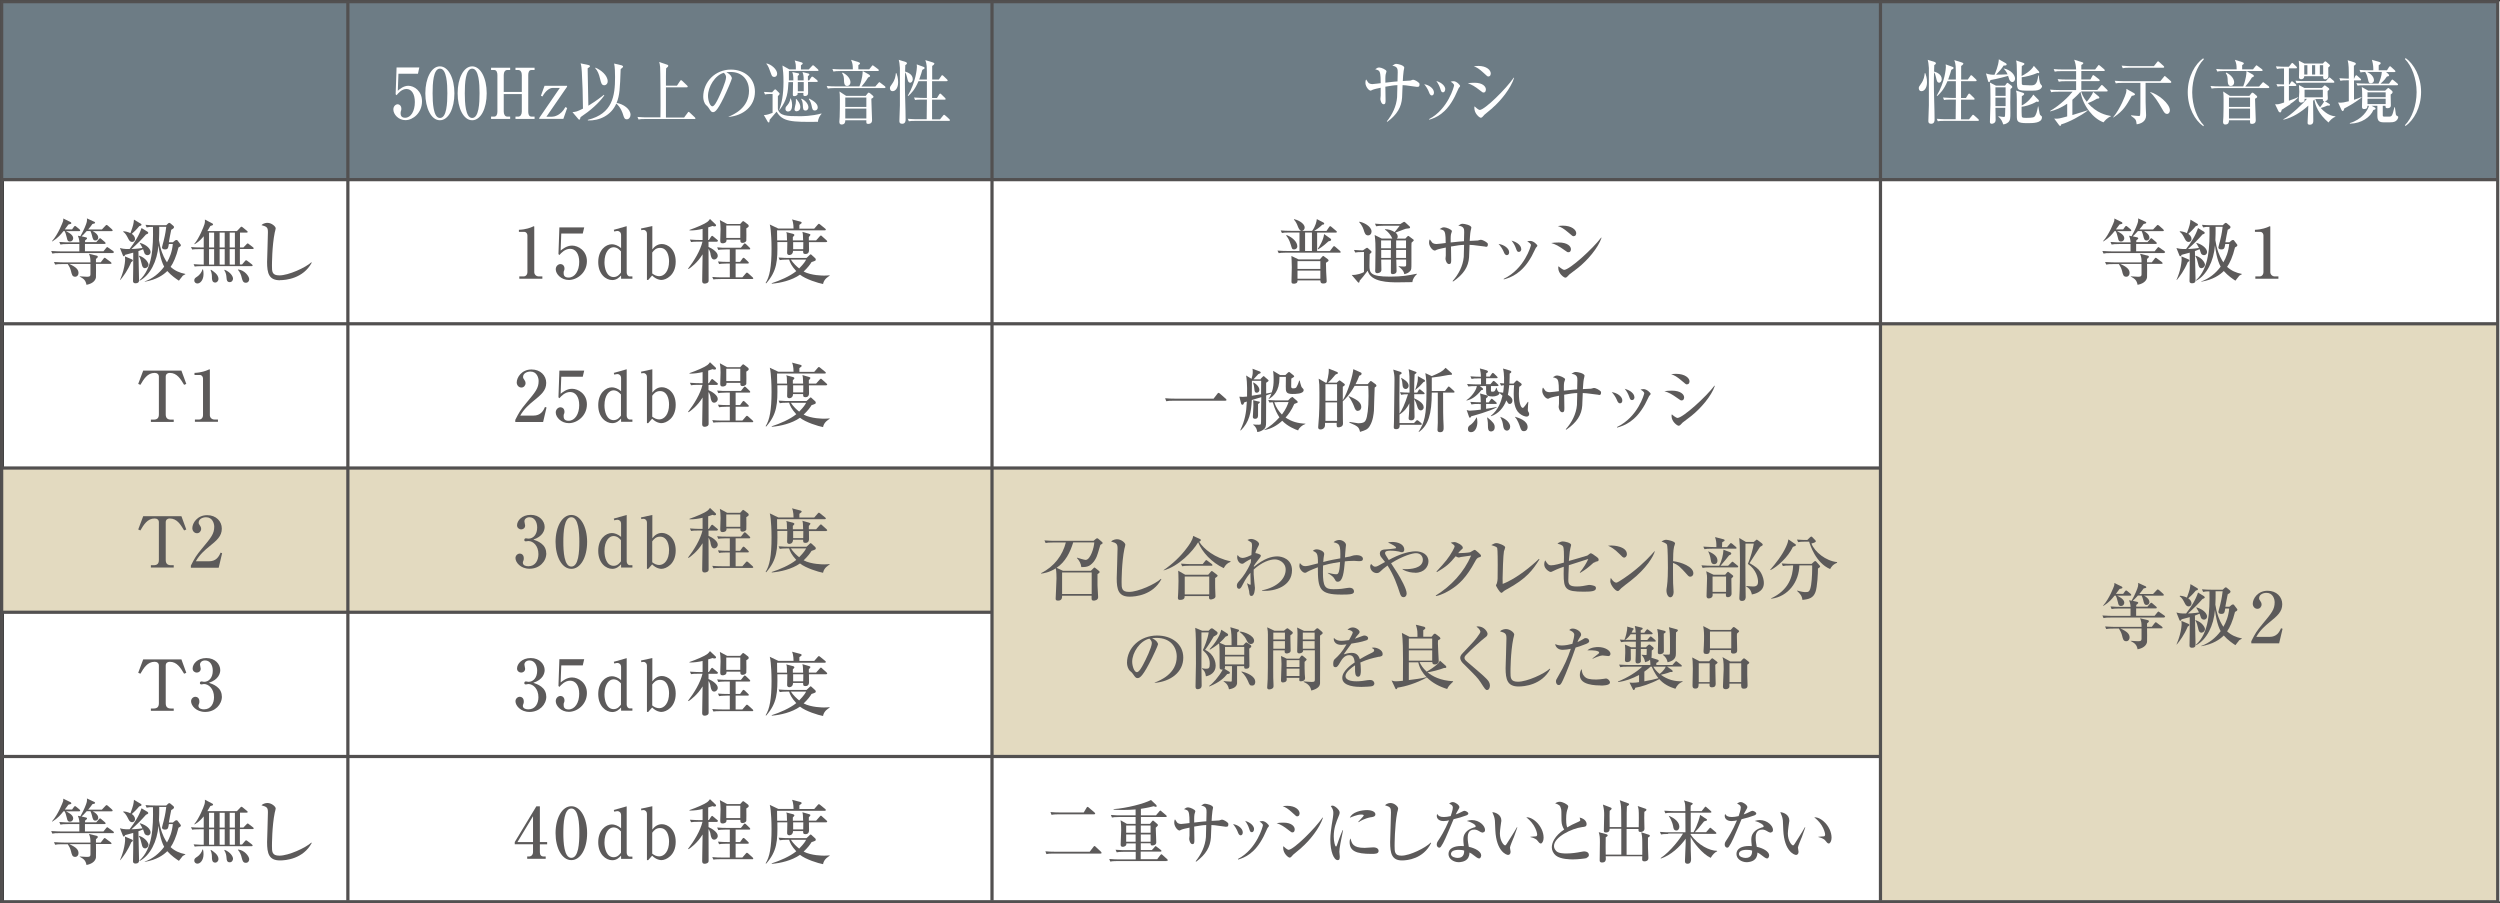 <?xml version="1.0" encoding="UTF-8"?><svg id="_レイヤー_2" xmlns="http://www.w3.org/2000/svg" viewBox="0 0 240.75 86.99"><rect x="0" y="0" width="240.75" height="86.99" fill="#333333" stroke="none"/><defs><style>.cls-1{fill:#fff;}.cls-2{stroke-width:.31px;}.cls-2,.cls-3{fill:none;stroke:#525050;}.cls-3{stroke-width:.31px;}.cls-4{fill:#5c5a5a;}.cls-5{fill:#6d7c85;}.cls-6{fill:#e3dac0;}</style></defs><g id="_オブジェクト"><rect class="cls-1" x=".38" y=".13" width="240.37" height="86.68"/><rect class="cls-5" x=".16" y=".13" width="240.37" height="17.17"/><rect class="cls-6" x=".16" y="45.07" width="95.37" height="13.89"/><rect class="cls-6" x="95.53" y="45.07" width="85.56" height="27.78"/><rect class="cls-6" x="181.09" y="31.18" width="59.44" height="55.55"/><rect class="cls-2" x=".16" y=".16" width="240.37" height="86.68"/><line class="cls-3" x1=".16" y1="17.3" x2="240.53" y2="17.3"/><line class="cls-3" x1="33.5" y1="86.73" x2="33.5" y2=".13"/><line class="cls-3" x1="95.53" y1="86.73" x2="95.53" y2=".13"/><line class="cls-3" x1="181.09" y1="86.73" x2="181.09" y2=".13"/><line class="cls-3" x1=".16" y1="31.18" x2="240.53" y2="31.18"/><line class="cls-3" x1=".16" y1="58.96" x2="95.53" y2="58.96"/><line class="cls-3" x1=".16" y1="45.07" x2="181.09" y2="45.07"/><line class="cls-3" x1=".16" y1="72.85" x2="181.09" y2="72.85"/></g><g id="_テキスト"><path class="cls-4" d="M10.85,24.37h-5.08c-.41,0-.56.01-.73.05l-.11-.25c.41.03.89.04.96.04h1.75c0-.49,0-.55,0-.71h-1.09c-.42,0-.56.02-.73.05l-.11-.25c.41.04.89.04.97.04h.97c-.02-.28-.09-.51-.15-.64l.24.05c.32-.54.58-1.19.62-1.39.03-.14.02-.25.01-.33l.74.34s.05.05.05.08c0,.06-.1.09-.26.12-.12.17-.22.31-.41.53h1.32l.34-.36s.07-.08.11-.08c.05,0,.09.05.13.07l.39.35s.07.07.07.11c0,.06-.06.07-.11.07h-1.81c.14.07.53.3.53.62,0,.2-.16.28-.27.28-.22,0-.26-.17-.34-.51-.02-.08-.1-.33-.14-.4h-.36c-.26.3-.38.41-.5.51l.44.1c.05.01.09.04.09.09,0,.03-.01.06-.03.07-.03.03-.11.1-.16.14v.16h1.08l.26-.3s.07-.08.1-.08c.04,0,.09.04.12.07l.35.3s.07.06.07.11c0,.06-.05.07-.1.07h-1.89c0,.16,0,.53,0,.71h1.78l.26-.32s.07-.09.1-.09.07.04.12.07l.46.32s.07.06.07.1c0,.07-.06.07-.1.07ZM7.61,22.26h-1.26c.14.07.7.32.7.68,0,.17-.13.32-.31.32-.22,0-.26-.15-.3-.35-.11-.41-.13-.5-.21-.65h-.12c-.25.31-.49.62-1.07.99l-.03-.03c.6-.66,1.03-1.82,1.06-1.91.03-.09.03-.17.02-.27l.72.35s.06.05.06.09c0,.08-.03.08-.28.14-.16.22-.25.33-.35.47h.7l.18-.25c.05-.07.08-.08.1-.08.03,0,.05,0,.13.07l.3.25s.07.06.07.11c0,.06-.05.07-.1.07ZM10.65,25.41h-1.41c0,.2.02,1.16,0,1.3-.03.21-.2.58-.91.72-.09-.44-.24-.57-.66-.8v-.02c.11.01.51.04.66.04.23,0,.38,0,.38-.24v-.99h-2.04c.72.32.89.58.89.87,0,.19-.12.36-.32.36-.28,0-.32-.2-.41-.57-.05-.22-.18-.47-.3-.65h-.49c-.41,0-.56.01-.73.05l-.11-.25c.41.03.89.04.96.04h2.55c0-.35-.01-.5-.14-.83l.78.19s.07.05.07.09c0,.06-.06.12-.18.22v.32s.46,0,.46,0l.27-.35s.07-.09.11-.09.08.04.12.07l.47.35s.07.06.07.1c0,.07-.06.07-.1.07Z"/><path class="cls-4" d="M14.21,24.57c-.23,0-.3-.17-.32-.25-.02-.05-.09-.28-.11-.32-.26.11-.36.15-.45.18,0,.28.06,2.46.06,2.82,0,.17-.09.28-.33.28s-.25-.14-.25-.22c0-.2.02-1.11.02-1.29v-1.44c-.15.04-.75.2-.78.21-.02.05-.06.14-.13.14-.05,0-.07-.04-.1-.12l-.27-.68c.16.05.44.12.93.1.47-.62.91-1.28,1.15-2.02l.57.35s.08.07.08.12c0,.08-.15.13-.22.15-.43.49-.84.91-1.4,1.4.05,0,.58-.02,1.06-.1-.03-.06-.11-.24-.26-.47l.03-.02c.66.19,1.01.6,1.01.88,0,.15-.1.3-.3.3ZM12.65,25.22c-.36.85-.77,1.39-1.07,1.75l-.02-.02c.07-.18.2-.47.32-.91.13-.48.17-.9.17-1.06,0-.05,0-.07-.02-.29l.68.29c.07.04.08.07.08.1,0,.06-.04.09-.13.15ZM13.41,21.78c-.26.32-.5.55-.72.74.1.07.31.22.31.5,0,.22-.18.28-.28.28-.16,0-.27-.12-.35-.28-.17-.33-.27-.54-.51-.7l.03-.05c.15.01.38.04.67.18.29-.79.3-.89.34-1.3l.67.4s.06.05.06.09c0,.07-.11.11-.22.14ZM13.98,25.83c-.23,0-.29-.22-.31-.31-.12-.51-.14-.6-.3-.87l.03-.03c.67.22.9.73.9.86,0,.18-.16.34-.32.34ZM17.57,26.6c-.06.05-.28.36-.34.43-.26-.17-.72-.48-1.12-.93-.36.36-1.03.84-2.17,1.03v-.03c.76-.26,1.39-.78,1.87-1.42-.36-.65-.49-1.6-.55-2.04-.12,1.51-.8,2.86-1.8,3.39l-.03-.04c1.26-1.13,1.34-3.22,1.3-5.14-.28,0-.39,0-.61.05l-.11-.25c.32.03.64.04.96.04h1.04l.19-.18s.05-.05.11-.05c.03,0,.08.03.1.05l.26.22s.09.07.09.14c0,.12-.16.2-.27.26-.05.2-.19.98-.23,1.2h.39l.22-.18s.07-.04.11-.04c.03,0,.09,0,.12.05l.26.34c.05.07.06.08.06.11,0,.11-.12.16-.23.22-.22.9-.51,1.52-.76,1.87.41.37.85.57,1.42.68v.03c-.13.07-.21.11-.3.18ZM16.26,23.51c-.07.4-.09.51-.39.51-.18,0-.27-.09-.27-.2,0-.07.14-.52.16-.62.18-.72.22-1.12.25-1.36h-.68c0,.15.01.35,0,.68,0,.1-.02.53-.02.61,0,.05.09.49.11.58.22.88.51,1.32.66,1.55.25-.41.5-1.03.56-1.76h-.39Z"/><path class="cls-4" d="M18.64,25.44c.45.04.92.04.98.04v-1.49h-.38c-.47,0-.6.02-.73.04l-.12-.24c.33.03.64.04.97.04h.26v-1.08c-.32.4-.62.62-.88.77l-.03-.03c.45-.51.91-1.66.97-1.87.07-.21.06-.35.05-.48l.74.39s.05.04.05.09c0,.08-.16.11-.26.14-.06.11-.09.15-.29.49h2.85l.32-.34c.05-.05.07-.08.11-.08s.06.02.13.07l.4.33s.07.05.07.1c0,.07-.07.07-.1.07h-.64v1.43h.33l.3-.31c.05-.05.08-.08.11-.08.03,0,.05.01.12.07l.39.3s.07.05.07.1c0,.07-.07.07-.11.07h-1.22v1.49h.21l.28-.33c.04-.05.07-.08.11-.08s.07.03.13.07l.43.33s.07.06.07.1c0,.07-.07.07-.1.07h-4.75c-.47,0-.6.02-.73.04l-.11-.24ZM19.55,25.94c.03.12.05.25.05.44,0,.61-.33.92-.59.92-.14,0-.3-.09-.3-.3,0-.18.09-.24.29-.37.2-.13.45-.43.49-.69h.06ZM20.13,22.4v1.43h.49v-1.43h-.49ZM20.13,23.99v1.49h.49v-1.49h-.49ZM20.31,25.97c.2.13.73.45.73.89,0,.16-.12.35-.32.35-.31,0-.31-.35-.31-.47,0-.14,0-.45-.13-.72l.03-.04ZM21.15,22.4v1.43h.49v-1.43h-.49ZM21.15,23.99v1.49h.49v-1.49h-.49ZM21.64,25.98c.58.24.8.65.8.85,0,.15-.1.34-.32.34-.27,0-.29-.24-.3-.37-.03-.35-.05-.49-.22-.78l.04-.05ZM22.12,22.4v1.43h.5v-1.43h-.5ZM22.12,23.99v1.49h.5v-1.49h-.5ZM22.93,25.95c.62.05,1.07.67,1.07.93,0,.18-.11.35-.33.35-.27,0-.33-.24-.39-.48-.05-.23-.16-.55-.37-.77l.02-.03Z"/><path class="cls-4" d="M26.97,26.99c-1.08,0-1.25-.68-1.25-1.76,0-.2.08-2.41.08-2.86s-.07-.54-.62-.69c.21-.22.53-.22.58-.22.39,0,.79.35.79.53,0,.07-.08.34-.09.39-.27,1.3-.27,3.14-.27,3.2,0,.58,0,.94.72.94.87,0,2.52-.75,3.07-1.26l.04.04c-.83,1.53-2.51,1.68-3.05,1.68Z"/><path class="cls-4" d="M17.47,35.69l.47,1.28-.21.09c-.34-.56-.68-1.15-1.38-1.15-.17,0-.39.08-.39.36v3.63c0,.35.16.51.51.51h.26v.22h-2.2v-.22h.26c.35,0,.51-.15.51-.51v-3.63c0-.24-.18-.36-.41-.36-.69,0-1.05.6-1.37,1.15l-.21-.09.48-1.28h3.68Z"/><path class="cls-4" d="M18.78,40.4h.39c.21,0,.38-.15.38-.43v-3.52c0-.16-.11-.34-.3-.34h-.52v-.2c.7-.03,1.14-.22,1.23-.26.03-.01.2-.09.21-.09.03,0,.04.03.04.07v4.36c0,.2.16.41.45.41h.33v.22h-2.22v-.22Z"/><path class="cls-4" d="M17.47,49.71l.47,1.28-.21.09c-.34-.56-.68-1.15-1.38-1.15-.17,0-.39.08-.39.36v3.63c0,.35.16.51.51.51h.26v.22h-2.2v-.22h.26c.35,0,.51-.15.51-.51v-3.63c0-.24-.18-.36-.41-.36-.69,0-1.05.6-1.37,1.15l-.21-.09.48-1.28h3.68Z"/><path class="cls-4" d="M18.38,54.47c.37-.73.49-.95,1.09-1.67.87-1.04,1.16-1.4,1.16-2.08,0-.3-.16-.91-.79-.91-.33,0-.71.17-.71.52,0,.11.03.14.13.29.04.05.11.17.11.31,0,.21-.16.42-.4.42-.26,0-.45-.23-.45-.49,0-.48.47-1.25,1.43-1.25.86,0,1.41.59,1.41,1.29,0,.74-.47,1.13-1.26,1.77-.34.28-.87.72-1.24,1.38h1.28c.67,0,.94-.44,1.1-.83l.15.05-.33,1.4h-2.68v-.18Z"/><path class="cls-4" d="M17.47,63.5l.47,1.29-.21.09c-.34-.56-.68-1.15-1.38-1.15-.17,0-.39.08-.39.36v3.63c0,.35.16.51.51.51h.26v.22h-2.2v-.22h.26c.35,0,.51-.16.51-.51v-3.63c0-.24-.18-.36-.41-.36-.69,0-1.05.6-1.37,1.15l-.21-.09.48-1.29h3.68Z"/><path class="cls-4" d="M21.37,67.07c0,.78-.66,1.49-1.61,1.49-.87,0-1.36-.61-1.36-1.03,0-.24.2-.43.42-.43.14,0,.38.1.38.44,0,.09,0,.17-.04.25-.03.06-.05.12-.05.18,0,.28.33.34.53.34.68,0,.97-.58.97-1.17,0-.82-.52-1.27-.97-1.27-.03,0-.2.04-.24.04-.09,0-.15-.04-.15-.13,0-.09.05-.16.16-.16.03,0,.21.04.24.04.47,0,.84-.4.84-1.07,0-.55-.27-.99-.74-.99-.3,0-.49.18-.49.4,0,.06.07.34.07.4,0,.24-.19.37-.38.37-.2,0-.4-.15-.4-.39,0-.45.47-1.01,1.32-1.01s1.34.6,1.34,1.16c0,.34-.19.93-1.09,1.22.38.13,1.24.43,1.24,1.31Z"/><path class="cls-4" d="M10.85,80.23h-5.08c-.41,0-.56.01-.73.05l-.11-.25c.41.03.89.04.96.04h1.75c0-.49,0-.55,0-.71h-1.09c-.42,0-.56.02-.73.05l-.11-.25c.41.04.89.04.97.04h.97c-.02-.28-.09-.51-.15-.64l.24.05c.32-.54.58-1.19.62-1.39.03-.14.02-.25.01-.33l.74.35s.05.05.05.08c0,.06-.1.1-.26.12-.12.17-.22.31-.41.53h1.32l.34-.36s.07-.08.11-.08c.05,0,.09.05.13.07l.39.35s.07.07.07.11c0,.06-.06.07-.11.07h-1.81c.14.07.53.3.53.62,0,.2-.16.28-.27.28-.22,0-.26-.17-.34-.51-.02-.08-.1-.33-.14-.4h-.36c-.26.3-.38.41-.5.51l.44.1c.05.01.09.04.09.09,0,.03-.01.06-.03.07-.03.03-.11.1-.16.14v.16h1.08l.26-.3s.07-.08.1-.08c.04,0,.09.04.12.07l.35.3s.07.06.07.11c0,.06-.05.07-.1.07h-1.89c0,.16,0,.53,0,.71h1.78l.26-.32s.07-.09.1-.09.07.03.12.07l.46.33s.07.06.07.1c0,.07-.06.08-.1.08ZM7.61,78.13h-1.26c.14.07.7.32.7.68,0,.17-.13.32-.31.32-.22,0-.26-.16-.3-.35-.11-.41-.13-.5-.21-.65h-.12c-.25.31-.49.62-1.07.99l-.03-.03c.6-.66,1.03-1.83,1.06-1.91.03-.09.03-.17.02-.27l.72.35s.06.05.06.09c0,.08-.03.08-.28.14-.16.22-.25.33-.35.47h.7l.18-.25c.05-.07.08-.08.1-.08.03,0,.05,0,.13.07l.3.25s.07.06.07.11c0,.06-.05.07-.1.07ZM10.65,81.28h-1.41c0,.2.02,1.16,0,1.3-.03.21-.2.58-.91.72-.09-.44-.24-.57-.66-.8v-.02c.11.01.51.04.66.04.23,0,.38,0,.38-.24v-.99h-2.04c.72.32.89.57.89.87,0,.19-.12.36-.32.36-.28,0-.32-.2-.41-.57-.05-.22-.18-.47-.3-.65h-.49c-.41,0-.56.01-.73.05l-.11-.25c.41.03.89.04.96.04h2.55c0-.35-.01-.5-.14-.83l.78.19s.07.05.07.1c0,.06-.06.11-.18.22v.32s.46,0,.46,0l.27-.35s.07-.09.11-.09.08.04.12.07l.47.35s.07.06.07.1c0,.07-.06.07-.1.07Z"/><path class="cls-4" d="M14.21,80.44c-.23,0-.3-.17-.32-.25-.02-.05-.09-.28-.11-.32-.26.11-.36.15-.45.18,0,.28.06,2.46.06,2.82,0,.17-.09.29-.33.29s-.25-.14-.25-.22c0-.2.02-1.11.02-1.29v-1.44c-.15.04-.75.2-.78.21-.02.05-.06.14-.13.14-.05,0-.07-.03-.1-.12l-.27-.68c.16.05.44.12.93.1.47-.62.91-1.28,1.15-2.02l.57.34s.08.07.08.12c0,.08-.15.13-.22.16-.43.49-.84.91-1.4,1.4.05,0,.58-.02,1.06-.09-.03-.06-.11-.24-.26-.47l.03-.02c.66.19,1.01.59,1.01.88,0,.15-.1.3-.3.3ZM12.65,81.09c-.36.85-.77,1.39-1.07,1.75l-.02-.02c.07-.18.2-.47.32-.91.13-.48.17-.9.17-1.06,0-.05,0-.07-.02-.29l.68.29c.07.03.08.07.08.09,0,.06-.04.1-.13.15ZM13.41,77.65c-.26.32-.5.55-.72.74.1.07.31.22.31.5,0,.22-.18.29-.28.29-.16,0-.27-.12-.35-.29-.17-.33-.27-.54-.51-.7l.03-.05c.15.01.38.04.67.18.29-.79.3-.89.34-1.3l.67.4s.06.05.06.1c0,.07-.11.11-.22.14ZM13.98,81.7c-.23,0-.29-.22-.31-.31-.12-.51-.14-.6-.3-.87l.03-.03c.67.22.9.73.9.86,0,.18-.16.35-.32.35ZM17.57,82.47c-.06.05-.28.37-.34.43-.26-.17-.72-.48-1.12-.93-.36.36-1.03.84-2.17,1.03v-.03c.76-.26,1.39-.78,1.87-1.42-.36-.65-.49-1.6-.55-2.03-.12,1.51-.8,2.86-1.8,3.39l-.03-.04c1.26-1.13,1.34-3.22,1.3-5.14-.28,0-.39,0-.61.05l-.11-.25c.32.03.64.04.96.04h1.04l.19-.18s.05-.05.11-.05c.03,0,.08.04.1.05l.26.22s.09.07.09.14c0,.12-.16.2-.27.26-.05.2-.19.98-.23,1.2h.39l.22-.18s.07-.04.11-.04c.03,0,.09,0,.12.05l.26.34c.05.07.06.08.06.11,0,.11-.12.16-.23.22-.22.9-.51,1.52-.76,1.87.41.37.85.57,1.42.68v.03c-.13.07-.21.11-.3.18ZM16.26,79.38c-.07.4-.09.51-.39.51-.18,0-.27-.09-.27-.2,0-.07.14-.52.16-.62.18-.72.22-1.12.25-1.36h-.68c0,.15.01.35,0,.68,0,.1-.02.53-.02.62,0,.05.09.49.11.57.22.88.51,1.33.66,1.55.25-.41.5-1.03.56-1.77h-.39Z"/><path class="cls-4" d="M18.64,81.31c.45.04.92.04.98.04v-1.49h-.38c-.47,0-.6.02-.73.04l-.12-.24c.33.03.64.04.97.04h.26v-1.08c-.32.4-.62.62-.88.77l-.03-.03c.45-.51.91-1.66.97-1.87.07-.21.06-.35.05-.48l.74.39s.05.03.05.09c0,.08-.16.11-.26.13-.06.11-.09.15-.29.49h2.85l.32-.34c.05-.05.07-.08.11-.08s.06.02.13.07l.4.33s.07.05.07.1c0,.07-.07.07-.1.07h-.64v1.43h.33l.3-.31c.05-.05.08-.08.11-.08.03,0,.05.01.12.07l.39.3s.07.05.07.1c0,.07-.07.07-.11.07h-1.22v1.49h.21l.28-.33c.04-.05.07-.08.11-.08s.07.03.13.07l.43.33s.07.06.07.1c0,.07-.07.07-.1.07h-4.75c-.47,0-.6.02-.73.04l-.11-.24ZM19.55,81.81c.03.12.05.25.05.44,0,.61-.33.92-.59.92-.14,0-.3-.09-.3-.3,0-.18.09-.24.29-.37.2-.13.45-.43.49-.69h.06ZM20.13,78.27v1.43h.49v-1.43h-.49ZM20.13,79.86v1.49h.49v-1.49h-.49ZM20.31,81.84c.2.13.73.45.73.89,0,.16-.12.34-.32.34-.31,0-.31-.35-.31-.47,0-.14,0-.45-.13-.72l.03-.04ZM21.15,78.27v1.43h.49v-1.43h-.49ZM21.15,79.86v1.49h.49v-1.49h-.49ZM21.64,81.84c.58.24.8.66.8.85,0,.15-.1.35-.32.35-.27,0-.29-.24-.3-.37-.03-.35-.05-.49-.22-.78l.04-.05ZM22.12,78.27v1.43h.5v-1.43h-.5ZM22.12,79.86v1.49h.5v-1.49h-.5ZM22.93,81.81c.62.05,1.07.67,1.07.93,0,.18-.11.35-.33.35-.27,0-.33-.24-.39-.48-.05-.23-.16-.55-.37-.77l.02-.04Z"/><path class="cls-4" d="M26.97,82.86c-1.08,0-1.25-.68-1.25-1.76,0-.2.08-2.41.08-2.86s-.07-.54-.62-.69c.21-.22.53-.22.58-.22.39,0,.79.34.79.53,0,.07-.08.34-.09.39-.27,1.3-.27,3.14-.27,3.21,0,.57,0,.94.72.94.87,0,2.52-.75,3.07-1.26l.04.04c-.83,1.54-2.51,1.68-3.05,1.68Z"/><path class="cls-4" d="M50.02,26.62h.39c.21,0,.38-.15.38-.43v-3.52c0-.16-.11-.34-.3-.34h-.52v-.2c.7-.03,1.14-.22,1.23-.26.03-.01.2-.09.21-.09.03,0,.04.03.04.07v4.36c0,.2.16.41.45.41h.33v.22h-2.22v-.22Z"/><path class="cls-4" d="M54.05,22.49l-.06,1.64c.16-.13.58-.48,1.1-.48.59,0,1.43.49,1.43,1.5,0,1.1-.93,1.81-1.74,1.81-.72,0-1.26-.55-1.26-1.03,0-.31.24-.5.46-.5.17,0,.38.13.38.43,0,.09-.01.15-.05.23-.03.06-.03.08-.03.21,0,.15.03.43.47.43.62,0,1.03-.65,1.03-1.51,0-.78-.35-1.26-.88-1.26-.49,0-.86.4-1.03.6l-.09-.09.09-2.57h2.39l-.14.59h-2.05Z"/><path class="cls-4" d="M59.11,22.13l1.24-.35v4.47c0,.18.12.37.3.37h.25v.22h-1.09v-.31c-.18.18-.42.44-.85.44-.62,0-1.35-.57-1.35-1.73s.72-1.72,1.32-1.72c.24,0,.58.11.88.37v-1.26c0-.25-.17-.39-.35-.39-.09,0-.25.04-.3.06l-.05-.16ZM59.81,24.22c-.12-.13-.35-.41-.73-.41-.41,0-.87.46-.87,1.46,0,.57.2,1.41.89,1.41.39,0,.62-.32.7-.44v-2.02Z"/><path class="cls-4" d="M61.71,22.01l1.11-.24v2.25c.13-.17.41-.52.92-.52.54,0,1.33.47,1.33,1.7,0,1.31-.93,1.76-1.38,1.76-.09,0-.48-.02-.89-.43l-.38.43h-.12v-4.46c0-.2-.13-.36-.34-.36-.03,0-.09,0-.2.03l-.03-.15ZM62.82,26.34c.18.15.43.26.66.26.5,0,.95-.5.95-1.43,0-.58-.2-1.3-.87-1.3-.41,0-.61.26-.75.45v2.04Z"/><path class="cls-4" d="M69.07,23.28h-.84v.5c.37.16.89.5.89.85,0,.2-.16.36-.35.36-.23,0-.3-.26-.34-.47,0-.07-.05-.35-.2-.56,0,.49.01,2.64.01,3.08,0,.24-.32.27-.37.27-.25,0-.25-.17-.25-.28,0-.41.03-2.17.04-2.54-.49.81-1.14,1.28-1.35,1.42l-.05-.04c.57-.73,1.18-1.72,1.39-2.6h-.37c-.41,0-.56.01-.73.04l-.11-.24c.41.04.89.04.96.04h.26v-1.07c-.37.09-.81.16-1.26.15v-.05c.69-.24,1.48-.58,1.73-.78.12-.09.17-.17.24-.27l.55.52s.04.06.04.1c0,.09-.14.09-.16.09-.05,0-.09,0-.18-.04-.13.04-.16.05-.42.14v1.21h.07l.2-.31s.07-.09.1-.09c.03,0,.05,0,.13.07l.37.31s.07.05.07.1c0,.06-.06.07-.1.07ZM72.43,26.87h-2.99c-.47,0-.6.02-.74.04l-.11-.24c.32.03.64.04.97.04h.72v-1.33h-.3c-.47,0-.6.03-.73.05l-.11-.25c.32.03.64.04.97.04h.17v-1.2h-.38c-.47,0-.59.03-.73.05l-.11-.25c.32.04.64.04.96.04h1.33l.26-.33c.05-.07.07-.09.11-.09.05,0,.09.05.12.07l.34.33s.07.07.07.11c0,.07-.07.07-.1.07h-1.31v1.2h.43l.22-.31s.07-.09.11-.09.09.05.12.07l.32.31s.07.06.07.11c0,.07-.07.07-.11.07h-1.16v1.33h.65l.33-.38c.05-.05.07-.08.11-.08s.09.05.12.07l.42.38s.07.06.07.1c0,.07-.07.07-.11.07ZM71.87,21.98c0,.19.02,1.14,0,1.21-.04.1-.2.2-.35.2-.24,0-.23-.15-.22-.31h-1.34c.04.32-.27.35-.36.35-.24,0-.24-.14-.24-.31s.03-.9.03-1.05c0-.44-.03-.64-.07-.88l.7.38h1.26l.18-.2s.07-.08.1-.08c.03,0,.07.03.13.07l.34.26c.06.05.07.12.07.15,0,.07-.07.13-.22.22ZM71.29,21.72h-1.35v1.19h1.35v-1.19Z"/><path class="cls-4" d="M79.56,23.32h-1.66c0,.12.01.66.01.76,0,.15-.04.38-.35.38-.22,0-.22-.11-.22-.3h-.97c-.01.4-.34.4-.36.4-.14,0-.21-.09-.21-.2,0-.16.02-.9.02-1.05h-.96c.03,1.78-.02,2.78-1.08,3.98l-.05-.04c.38-.59.57-1.53.57-3.32,0-.79-.05-1.45-.08-1.76-.03-.29-.05-.4-.09-.55l.82.39h1.47s0-.6-.15-.88l.8.21s.13.03.13.1c0,.06-.02.07-.22.22,0,.06,0,.28,0,.36h1.43l.34-.39s.07-.08.11-.08c.03,0,.07.03.12.07l.49.4s.06.05.06.09c0,.06-.06.07-.1.07h-4.6c0,.15.01.82.01.97h.95c-.01-.66-.02-.68-.08-.8l.66.17c.06.01.13.06.13.12,0,.04-.12.16-.15.19v.32h.99c0-.49-.03-.68-.07-.82l.63.18c.09.03.14.05.14.1,0,.05-.05.1-.15.22v.32h.7l.34-.38s.08-.09.12-.09c.05,0,.08.05.12.08l.42.38s.07.06.07.1c0,.06-.05.07-.1.07ZM79.26,27.35c-.45-.08-1.68-.46-2.22-.9-.78.55-1.91.81-2.72.87v-.05c.74-.23,1.76-.67,2.36-1.16-.48-.52-.6-.84-.69-1.11h-.16c-.42,0-.57.02-.74.05l-.11-.25c.41.04.89.04.97.04h1.72l.32-.3s.05-.05.08-.05c.04,0,.07.05.11.08l.33.3s.05.07.05.12c0,.11-.02.12-.41.25-.14.23-.33.5-.76.91.74.39,1.85.39,1.99.39.23,0,.38-.02.51-.03v.05c-.1.06-.55.31-.63.79ZM76.16,25c.22.35.61.71.8.85.48-.49.59-.7.67-.85h-1.47ZM76.38,23.32v.68h.97c0-.1.01-.64.01-.68h-.99Z"/><path class="cls-4" d="M49.62,40.44c.37-.73.49-.95,1.09-1.67.87-1.04,1.16-1.4,1.16-2.08,0-.3-.16-.91-.79-.91-.33,0-.71.17-.71.52,0,.11.03.14.13.29.04.05.11.17.11.31,0,.21-.16.42-.4.42-.26,0-.45-.23-.45-.49,0-.48.47-1.25,1.43-1.25.86,0,1.41.59,1.41,1.29,0,.74-.47,1.13-1.26,1.77-.34.28-.87.72-1.24,1.38h1.28c.67,0,.94-.44,1.1-.83l.15.05-.33,1.4h-2.68v-.18Z"/><path class="cls-4" d="M54.05,36.28l-.06,1.64c.16-.13.58-.48,1.1-.48.59,0,1.43.49,1.43,1.5,0,1.1-.93,1.81-1.74,1.81-.72,0-1.26-.55-1.26-1.03,0-.31.24-.5.46-.5.17,0,.38.13.38.43,0,.09-.01.15-.05.23-.03.06-.03.08-.03.21,0,.15.03.43.47.43.62,0,1.03-.65,1.03-1.51,0-.78-.35-1.26-.88-1.26-.49,0-.86.4-1.03.6l-.09-.09.09-2.57h2.39l-.14.59h-2.05Z"/><path class="cls-4" d="M59.11,35.91l1.24-.35v4.47c0,.18.12.37.3.37h.25v.22h-1.09v-.31c-.18.18-.42.44-.85.44-.62,0-1.35-.57-1.35-1.73s.72-1.72,1.32-1.72c.24,0,.58.11.88.37v-1.26c0-.25-.17-.39-.35-.39-.09,0-.25.04-.3.06l-.05-.16ZM59.81,38c-.12-.13-.35-.41-.73-.41-.41,0-.87.46-.87,1.46,0,.57.2,1.41.89,1.41.39,0,.62-.32.7-.44v-2.02Z"/><path class="cls-4" d="M61.71,35.8l1.11-.24v2.25c.13-.17.41-.52.92-.52.54,0,1.33.47,1.33,1.7,0,1.31-.93,1.76-1.38,1.76-.09,0-.48-.02-.89-.43l-.38.43h-.12v-4.46c0-.2-.13-.36-.34-.36-.03,0-.09,0-.2.03l-.03-.15ZM62.82,40.13c.18.15.43.26.66.26.5,0,.95-.5.95-1.43,0-.58-.2-1.3-.87-1.3-.41,0-.61.26-.75.45v2.04Z"/><path class="cls-4" d="M69.07,37.07h-.84v.5c.37.16.89.5.89.85,0,.2-.16.36-.35.36-.23,0-.3-.26-.34-.47,0-.07-.05-.35-.2-.56,0,.49.01,2.64.01,3.08,0,.24-.32.27-.37.27-.25,0-.25-.17-.25-.28,0-.41.03-2.17.04-2.54-.49.81-1.14,1.28-1.35,1.42l-.05-.04c.57-.73,1.18-1.72,1.39-2.6h-.37c-.41,0-.56.01-.73.04l-.11-.24c.41.04.89.04.96.04h.26v-1.07c-.37.09-.81.16-1.26.15v-.05c.69-.24,1.48-.58,1.73-.78.12-.09.17-.17.24-.27l.55.52s.04.06.04.1c0,.09-.14.09-.16.09-.05,0-.09,0-.18-.04-.13.04-.16.05-.42.14v1.21h.07l.2-.31s.07-.09.1-.09c.03,0,.05,0,.13.07l.37.31s.07.05.07.1c0,.06-.06.07-.1.07ZM72.43,40.66h-2.99c-.47,0-.6.02-.74.04l-.11-.24c.32.03.64.04.97.04h.72v-1.33h-.3c-.47,0-.6.03-.73.05l-.11-.25c.32.03.64.04.97.04h.17v-1.2h-.38c-.47,0-.59.03-.73.05l-.11-.25c.32.04.64.04.96.04h1.33l.26-.33c.05-.07.07-.09.11-.09.05,0,.09.05.12.07l.34.33s.07.07.07.11c0,.07-.07.07-.1.07h-1.31v1.2h.43l.22-.31s.07-.09.11-.09.09.05.12.07l.32.31s.07.06.07.11c0,.07-.07.07-.11.07h-1.16v1.33h.65l.33-.38c.05-.05.07-.08.11-.08s.09.05.12.07l.42.38s.07.06.07.1c0,.07-.07.07-.11.07ZM71.87,35.77c0,.19.02,1.14,0,1.21-.04.1-.2.2-.35.2-.24,0-.23-.15-.22-.31h-1.34c.04.32-.27.35-.36.35-.24,0-.24-.14-.24-.31s.03-.9.03-1.05c0-.44-.03-.64-.07-.88l.7.38h1.26l.18-.2s.07-.08.1-.08c.03,0,.07.03.13.07l.34.26c.06.05.07.12.07.15,0,.07-.07.13-.22.22ZM71.29,35.51h-1.35v1.19h1.35v-1.19Z"/><path class="cls-4" d="M79.56,37.11h-1.66c0,.12.01.66.01.76,0,.15-.04.38-.35.38-.22,0-.22-.11-.22-.3h-.97c-.01.4-.34.4-.36.4-.14,0-.21-.09-.21-.2,0-.16.02-.9.02-1.05h-.96c.03,1.78-.02,2.78-1.08,3.98l-.05-.04c.38-.59.57-1.53.57-3.32,0-.79-.05-1.45-.08-1.76-.03-.29-.05-.4-.09-.55l.82.39h1.47s0-.6-.15-.88l.8.21s.13.03.13.1c0,.06-.02.07-.22.22,0,.06,0,.28,0,.36h1.43l.34-.39s.07-.08.11-.08c.03,0,.07.03.12.07l.49.4s.06.05.06.09c0,.06-.06.07-.1.07h-4.6c0,.15.01.82.01.97h.95c-.01-.66-.02-.68-.08-.8l.66.17c.06.01.13.06.13.12,0,.04-.12.16-.15.19v.32h.99c0-.49-.03-.68-.07-.82l.63.18c.09.03.14.05.14.1,0,.05-.05.1-.15.22v.32h.7l.34-.38s.08-.09.12-.09c.05,0,.08.05.12.08l.42.38s.07.06.07.1c0,.06-.05.07-.1.07ZM79.26,41.13c-.45-.08-1.68-.46-2.22-.9-.78.55-1.91.81-2.72.87v-.05c.74-.23,1.76-.67,2.36-1.16-.48-.52-.6-.84-.69-1.11h-.16c-.42,0-.57.02-.74.05l-.11-.25c.41.04.89.04.97.04h1.72l.32-.3s.05-.05.08-.05c.04,0,.07.05.11.08l.33.3s.05.07.05.12c0,.11-.02.12-.41.25-.14.23-.33.5-.76.91.74.39,1.85.39,1.99.39.23,0,.38-.02.51-.03v.05c-.1.06-.55.31-.63.79ZM76.16,38.79c.22.35.61.71.8.85.48-.49.59-.7.67-.85h-1.47ZM76.38,37.11v.68h.97c0-.1.01-.64.01-.68h-.99Z"/><path class="cls-4" d="M52.61,53.28c0,.79-.66,1.49-1.61,1.49-.87,0-1.36-.61-1.36-1.03,0-.24.2-.43.42-.43.14,0,.38.1.38.44,0,.09,0,.17-.04.25-.03.06-.05.12-.05.18,0,.29.33.35.53.35.68,0,.97-.58.97-1.17,0-.82-.52-1.26-.97-1.26-.03,0-.2.03-.24.03-.09,0-.15-.03-.15-.13,0-.09.05-.16.16-.16.03,0,.21.03.24.03.47,0,.84-.4.84-1.07,0-.55-.27-.99-.74-.99-.3,0-.49.18-.49.4,0,.06.07.34.07.4,0,.24-.19.37-.38.37-.2,0-.4-.16-.4-.39,0-.45.47-1.01,1.32-1.01s1.34.6,1.34,1.16c0,.34-.19.93-1.09,1.22.38.13,1.24.43,1.24,1.31Z"/><path class="cls-4" d="M56.54,52.18c0,1.47-.62,2.6-1.52,2.6s-1.52-1.16-1.52-2.6.63-2.59,1.52-2.59,1.52,1.15,1.52,2.59ZM54.25,52.18c0,.9.07,2.38.77,2.38s.77-1.43.77-2.38c0-.88-.07-2.37-.77-2.37s-.77,1.44-.77,2.37Z"/><path class="cls-4" d="M59.11,49.94l1.24-.35v4.47c0,.18.12.37.3.37h.25v.22h-1.09v-.31c-.18.18-.42.44-.85.44-.62,0-1.35-.57-1.35-1.73s.72-1.72,1.32-1.72c.24,0,.58.11.88.37v-1.26c0-.25-.17-.39-.35-.39-.09,0-.25.04-.3.06l-.05-.16ZM59.81,52.03c-.12-.13-.35-.41-.73-.41-.41,0-.87.46-.87,1.46,0,.57.2,1.41.89,1.41.39,0,.62-.32.7-.44v-2.02Z"/><path class="cls-4" d="M61.71,49.83l1.11-.24v2.25c.13-.17.41-.52.92-.52.54,0,1.33.47,1.33,1.7,0,1.31-.93,1.76-1.38,1.76-.09,0-.48-.02-.89-.43l-.38.43h-.12v-4.46c0-.2-.13-.36-.34-.36-.03,0-.09,0-.2.03l-.03-.15ZM62.82,54.15c.18.15.43.26.66.26.5,0,.95-.5.95-1.43,0-.58-.2-1.3-.87-1.3-.41,0-.61.26-.75.45v2.04Z"/><path class="cls-4" d="M69.07,51.1h-.84v.5c.37.16.89.5.89.85,0,.2-.16.36-.35.36-.23,0-.3-.26-.34-.47,0-.07-.05-.35-.2-.56,0,.49.01,2.64.01,3.08,0,.24-.32.27-.37.27-.25,0-.25-.17-.25-.28,0-.41.03-2.17.04-2.54-.49.81-1.14,1.28-1.35,1.42l-.05-.04c.57-.73,1.18-1.72,1.39-2.6h-.37c-.41,0-.56.01-.73.04l-.11-.24c.41.04.89.04.96.04h.26v-1.07c-.37.09-.81.16-1.26.15v-.05c.69-.24,1.48-.58,1.73-.78.12-.09.17-.17.24-.27l.55.52s.04.06.04.1c0,.09-.14.09-.16.09-.05,0-.09,0-.18-.04-.13.04-.16.05-.42.14v1.21h.07l.2-.31s.07-.09.1-.09c.03,0,.05,0,.13.07l.37.31s.07.05.07.1c0,.06-.06.07-.1.07ZM72.43,54.69h-2.99c-.47,0-.6.02-.74.04l-.11-.24c.32.03.64.04.97.04h.72v-1.33h-.3c-.47,0-.6.03-.73.05l-.11-.25c.32.03.64.04.97.04h.17v-1.2h-.38c-.47,0-.59.03-.73.05l-.11-.25c.32.04.64.04.96.04h1.33l.26-.33c.05-.07.07-.09.11-.09.05,0,.09.05.12.07l.34.33s.07.07.07.11c0,.07-.07.07-.1.07h-1.31v1.2h.43l.22-.31s.07-.09.11-.09.09.05.12.07l.32.31s.07.06.07.11c0,.07-.07.07-.11.07h-1.16v1.33h.65l.33-.38c.05-.05.07-.08.11-.08s.09.05.12.07l.42.38s.07.06.07.1c0,.07-.07.07-.11.07ZM71.87,49.79c0,.19.02,1.14,0,1.21-.04.1-.2.2-.35.2-.24,0-.23-.15-.22-.31h-1.34c.04.32-.27.35-.36.35-.24,0-.24-.14-.24-.31s.03-.9.03-1.05c0-.44-.03-.64-.07-.88l.7.38h1.26l.18-.2s.07-.08.1-.08c.03,0,.07.03.13.07l.34.26c.06.05.07.12.07.15,0,.07-.07.13-.22.22ZM71.29,49.54h-1.35v1.19h1.35v-1.19Z"/><path class="cls-4" d="M79.56,51.14h-1.66c0,.12.01.66.01.76,0,.15-.04.38-.35.38-.22,0-.22-.11-.22-.3h-.97c-.01.4-.34.4-.36.4-.14,0-.21-.09-.21-.2,0-.16.02-.9.02-1.05h-.96c.03,1.78-.02,2.78-1.08,3.98l-.05-.04c.38-.59.57-1.53.57-3.32,0-.79-.05-1.45-.08-1.76-.03-.29-.05-.4-.09-.55l.82.39h1.47s0-.6-.15-.88l.8.21s.13.03.13.1c0,.06-.02.07-.22.22,0,.06,0,.28,0,.36h1.43l.34-.39s.07-.08.11-.08c.03,0,.07.03.12.07l.49.4s.06.05.06.09c0,.06-.06.07-.1.07h-4.6c0,.15.01.82.01.97h.95c-.01-.66-.02-.68-.08-.8l.66.17c.06.01.13.06.13.12,0,.04-.12.16-.15.19v.32h.99c0-.49-.03-.68-.07-.82l.63.18c.09.03.14.05.14.1,0,.05-.05.1-.15.22v.32h.7l.34-.38s.08-.09.12-.09c.05,0,.08.05.12.08l.42.38s.07.06.07.1c0,.06-.05.07-.1.07ZM79.26,55.16c-.45-.08-1.68-.46-2.22-.9-.78.55-1.91.81-2.72.87v-.05c.74-.23,1.76-.67,2.36-1.16-.48-.52-.6-.84-.69-1.11h-.16c-.42,0-.57.02-.74.05l-.11-.25c.41.04.89.04.97.04h1.72l.32-.3s.05-.05.08-.05c.04,0,.07.05.11.08l.33.3s.05.07.05.12c0,.11-.02.12-.41.25-.14.23-.33.5-.76.91.74.39,1.85.39,1.99.39.23,0,.38-.02.51-.03v.05c-.1.06-.55.31-.63.79ZM76.16,52.81c.22.35.61.71.8.85.48-.49.59-.7.67-.85h-1.47ZM76.38,51.14v.68h.97c0-.1.01-.64.01-.68h-.99Z"/><path class="cls-4" d="M52.61,67.07c0,.78-.66,1.49-1.61,1.49-.87,0-1.36-.61-1.36-1.03,0-.24.2-.43.42-.43.14,0,.38.1.38.44,0,.09,0,.17-.04.25-.03.06-.05.12-.05.18,0,.28.33.34.53.34.68,0,.97-.58.97-1.17,0-.82-.52-1.27-.97-1.27-.03,0-.2.04-.24.04-.09,0-.15-.04-.15-.13,0-.09.05-.16.16-.16.03,0,.21.04.24.04.47,0,.84-.4.84-1.07,0-.55-.27-.99-.74-.99-.3,0-.49.18-.49.4,0,.06.07.34.07.4,0,.24-.19.37-.38.37-.2,0-.4-.15-.4-.39,0-.45.47-1.01,1.32-1.01s1.34.6,1.34,1.16c0,.34-.19.93-1.09,1.22.38.13,1.24.43,1.24,1.31Z"/><path class="cls-4" d="M54.05,64.09l-.06,1.63c.16-.13.58-.48,1.1-.48.59,0,1.43.49,1.43,1.5,0,1.1-.93,1.81-1.74,1.81-.72,0-1.26-.55-1.26-1.03,0-.31.24-.5.46-.5.17,0,.38.14.38.43,0,.09-.01.15-.05.23-.03.06-.03.08-.03.21,0,.15.03.43.47.43.62,0,1.03-.65,1.03-1.51,0-.79-.35-1.26-.88-1.26-.49,0-.86.4-1.03.6l-.09-.09.09-2.58h2.39l-.14.6h-2.05Z"/><path class="cls-4" d="M59.11,63.73l1.24-.35v4.47c0,.18.12.37.3.37h.25v.22h-1.09v-.31c-.18.18-.42.44-.85.44-.62,0-1.35-.58-1.35-1.73s.72-1.72,1.32-1.72c.24,0,.58.11.88.37v-1.26c0-.25-.17-.39-.35-.39-.09,0-.25.04-.3.06l-.05-.16ZM59.81,65.82c-.12-.13-.35-.4-.73-.4-.41,0-.87.46-.87,1.46,0,.57.2,1.41.89,1.41.39,0,.62-.32.7-.44v-2.02Z"/><path class="cls-4" d="M61.71,63.61l1.11-.24v2.25c.13-.17.41-.52.92-.52.54,0,1.33.47,1.33,1.7,0,1.31-.93,1.76-1.38,1.76-.09,0-.48-.02-.89-.43l-.38.43h-.12v-4.46c0-.2-.13-.36-.34-.36-.03,0-.09,0-.2.03l-.03-.16ZM62.82,67.94c.18.16.43.26.66.26.5,0,.95-.5.95-1.43,0-.58-.2-1.3-.87-1.3-.41,0-.61.26-.75.45v2.04Z"/><path class="cls-4" d="M69.07,64.89h-.84v.5c.37.16.89.5.89.85,0,.2-.16.36-.35.36-.23,0-.3-.26-.34-.47,0-.07-.05-.34-.2-.56,0,.49.01,2.64.01,3.08,0,.24-.32.27-.37.27-.25,0-.25-.17-.25-.28,0-.41.03-2.17.04-2.54-.49.81-1.14,1.28-1.35,1.42l-.05-.04c.57-.73,1.18-1.72,1.39-2.6h-.37c-.41,0-.56.01-.73.04l-.11-.24c.41.03.89.04.96.04h.26v-1.07c-.37.09-.81.15-1.26.15v-.05c.69-.24,1.48-.58,1.73-.78.12-.1.17-.17.24-.27l.55.52s.04.06.04.09c0,.1-.14.1-.16.1-.05,0-.09,0-.18-.04-.13.04-.16.05-.42.13v1.21h.07l.2-.31s.07-.09.1-.09c.03,0,.05,0,.13.08l.37.31s.07.05.07.1c0,.06-.06.07-.1.07ZM72.43,68.48h-2.99c-.47,0-.6.02-.74.04l-.11-.24c.32.03.64.04.97.04h.72v-1.33h-.3c-.47,0-.6.03-.73.05l-.11-.25c.32.03.64.04.97.04h.17v-1.2h-.38c-.47,0-.59.03-.73.05l-.11-.25c.32.03.64.04.96.04h1.33l.26-.33c.05-.07.07-.09.11-.09.05,0,.09.05.12.07l.34.33s.07.07.07.11c0,.07-.07.07-.1.07h-1.31v1.2h.43l.22-.31s.07-.09.11-.09.09.05.12.07l.32.31s.07.06.07.11c0,.07-.07.07-.11.07h-1.16v1.33h.65l.33-.38c.05-.05.07-.08.11-.08s.09.05.12.07l.42.38s.07.06.07.1c0,.07-.07.08-.11.08ZM71.87,63.58c0,.19.02,1.13,0,1.21-.04.1-.2.2-.35.2-.24,0-.23-.16-.22-.31h-1.34c.04.32-.27.35-.36.35-.24,0-.24-.14-.24-.31s.03-.9.03-1.05c0-.44-.03-.64-.07-.89l.7.38h1.26l.18-.2s.07-.08.1-.08c.03,0,.07.03.13.07l.34.26c.06.05.07.12.07.15,0,.07-.07.13-.22.22ZM71.29,63.32h-1.35v1.19h1.35v-1.19Z"/><path class="cls-4" d="M79.56,64.93h-1.66c0,.12.01.65.01.76,0,.15-.04.38-.35.38-.22,0-.22-.11-.22-.3h-.97c-.01.41-.34.41-.36.41-.14,0-.21-.1-.21-.2,0-.16.02-.9.02-1.05h-.96c.03,1.78-.02,2.78-1.08,3.98l-.05-.03c.38-.6.57-1.53.57-3.32,0-.78-.05-1.45-.08-1.76-.03-.28-.05-.4-.09-.55l.82.39h1.47s0-.6-.15-.88l.8.21s.13.04.13.1c0,.06-.02.07-.22.22,0,.06,0,.28,0,.36h1.43l.34-.39s.07-.08.11-.08c.03,0,.07.03.12.07l.49.4s.06.05.06.09c0,.06-.06.08-.1.08h-4.6c0,.15.01.82.01.96h.95c-.01-.65-.02-.68-.08-.8l.66.17c.06.01.13.06.13.12,0,.04-.12.16-.15.19v.32h.99c0-.49-.03-.68-.07-.82l.63.18c.09.03.14.05.14.1,0,.05-.05.1-.15.21v.32h.7l.34-.38s.08-.1.12-.1c.05,0,.08.05.12.08l.42.38s.07.06.07.1c0,.06-.05.08-.1.08ZM79.26,68.95c-.45-.08-1.68-.46-2.22-.9-.78.55-1.91.81-2.72.87v-.05c.74-.23,1.76-.67,2.36-1.16-.48-.52-.6-.84-.69-1.11h-.16c-.42,0-.57.02-.74.05l-.11-.25c.41.04.89.04.97.04h1.72l.32-.3s.05-.05.08-.05c.04,0,.07.05.11.08l.33.3s.05.07.05.11c0,.11-.02.12-.41.25-.14.23-.33.5-.76.91.74.39,1.85.39,1.99.39.23,0,.38-.02.51-.03v.05c-.1.06-.55.31-.63.79ZM76.16,66.6c.22.35.61.71.8.85.48-.49.59-.7.67-.85h-1.47ZM76.38,64.93v.68h.97c0-.09.01-.63.01-.68h-.99Z"/><path class="cls-4" d="M49.57,81.09l2.08-3.44h.34v3.44h.7v.22h-.7v.76c0,.27.12.41.38.41h.18v.22h-1.78v-.22h.17c.22,0,.39-.16.39-.43v-.75h-1.76v-.22ZM49.83,81.09h1.5v-2.49l-1.5,2.49Z"/><path class="cls-4" d="M56.54,80.23c0,1.47-.62,2.6-1.52,2.6s-1.52-1.16-1.52-2.6.63-2.59,1.52-2.59,1.52,1.15,1.52,2.59ZM54.25,80.23c0,.9.07,2.38.77,2.38s.77-1.43.77-2.38c0-.89-.07-2.37-.77-2.37s-.77,1.44-.77,2.37Z"/><path class="cls-4" d="M59.11,78l1.24-.35v4.47c0,.18.12.37.3.37h.25v.22h-1.09v-.31c-.18.18-.42.44-.85.44-.62,0-1.35-.58-1.35-1.73s.72-1.72,1.32-1.72c.24,0,.58.11.88.37v-1.26c0-.25-.17-.39-.35-.39-.09,0-.25.04-.3.06l-.05-.16ZM59.81,80.08c-.12-.13-.35-.4-.73-.4-.41,0-.87.46-.87,1.46,0,.57.2,1.41.89,1.41.39,0,.62-.32.7-.44v-2.02Z"/><path class="cls-4" d="M61.71,77.88l1.11-.24v2.25c.13-.17.41-.52.92-.52.54,0,1.33.47,1.33,1.7,0,1.31-.93,1.76-1.38,1.76-.09,0-.48-.02-.89-.43l-.38.43h-.12v-4.46c0-.2-.13-.36-.34-.36-.03,0-.09,0-.2.03l-.03-.16ZM62.82,82.21c.18.16.43.26.66.26.5,0,.95-.5.95-1.43,0-.58-.2-1.3-.87-1.3-.41,0-.61.26-.75.45v2.04Z"/><path class="cls-4" d="M69.07,79.15h-.84v.5c.37.16.89.5.89.85,0,.2-.16.36-.35.36-.23,0-.3-.26-.34-.47,0-.07-.05-.34-.2-.56,0,.49.01,2.64.01,3.08,0,.24-.32.27-.37.27-.25,0-.25-.17-.25-.28,0-.41.03-2.17.04-2.54-.49.81-1.14,1.28-1.35,1.42l-.05-.04c.57-.73,1.18-1.72,1.39-2.6h-.37c-.41,0-.56.01-.73.04l-.11-.24c.41.03.89.04.96.04h.26v-1.07c-.37.09-.81.15-1.26.15v-.05c.69-.24,1.48-.58,1.73-.78.12-.1.17-.17.24-.27l.55.52s.04.06.04.09c0,.1-.14.1-.16.1-.05,0-.09,0-.18-.04-.13.04-.16.05-.42.13v1.21h.07l.2-.31s.07-.09.1-.09c.03,0,.05,0,.13.08l.37.31s.07.05.07.1c0,.06-.06.07-.1.07ZM72.43,82.74h-2.99c-.47,0-.6.02-.74.04l-.11-.24c.32.03.64.04.97.04h.72v-1.33h-.3c-.47,0-.6.03-.73.05l-.11-.25c.32.03.64.04.97.04h.17v-1.2h-.38c-.47,0-.59.03-.73.05l-.11-.25c.32.03.64.04.96.04h1.33l.26-.33c.05-.07.07-.09.11-.09.05,0,.09.05.12.07l.34.33s.07.07.07.11c0,.07-.07.07-.1.07h-1.31v1.2h.43l.22-.31s.07-.09.11-.09.09.05.12.07l.32.31s.07.06.07.11c0,.07-.07.07-.11.07h-1.16v1.33h.65l.33-.38c.05-.05.07-.08.11-.08s.09.05.12.07l.42.38s.07.06.07.1c0,.07-.07.08-.11.08ZM71.87,77.85c0,.19.02,1.13,0,1.21-.04.1-.2.2-.35.2-.24,0-.23-.16-.22-.31h-1.34c.04.32-.27.35-.36.35-.24,0-.24-.14-.24-.31s.03-.9.03-1.05c0-.44-.03-.64-.07-.89l.7.38h1.26l.18-.2s.07-.08.1-.08c.03,0,.07.03.13.07l.34.26c.06.05.07.12.07.15,0,.07-.07.13-.22.22ZM71.29,77.59h-1.35v1.19h1.35v-1.19Z"/><path class="cls-4" d="M79.56,79.19h-1.66c0,.12.01.65.01.76,0,.15-.04.38-.35.38-.22,0-.22-.11-.22-.3h-.97c-.01.41-.34.41-.36.41-.14,0-.21-.1-.21-.2,0-.16.02-.9.02-1.05h-.96c.03,1.78-.02,2.78-1.08,3.98l-.05-.03c.38-.6.57-1.53.57-3.32,0-.78-.05-1.45-.08-1.76-.03-.28-.05-.4-.09-.55l.82.39h1.47s0-.6-.15-.88l.8.21s.13.04.13.1c0,.06-.02.07-.22.22,0,.06,0,.28,0,.36h1.43l.34-.39s.07-.08.11-.08c.03,0,.07.03.12.07l.49.4s.06.05.06.09c0,.06-.06.08-.1.08h-4.6c0,.15.01.82.01.96h.95c-.01-.65-.02-.68-.08-.8l.66.17c.06.01.13.06.13.12,0,.04-.12.16-.15.19v.32h.99c0-.49-.03-.68-.07-.82l.63.18c.09.03.14.05.14.1,0,.05-.05.1-.15.21v.32h.7l.34-.38s.08-.1.12-.1c.05,0,.08.05.12.08l.42.38s.07.06.07.1c0,.06-.05.08-.1.08ZM79.26,83.22c-.45-.08-1.68-.46-2.22-.9-.78.55-1.91.81-2.72.87v-.05c.74-.23,1.76-.67,2.36-1.16-.48-.52-.6-.84-.69-1.11h-.16c-.42,0-.57.02-.74.05l-.11-.25c.41.04.89.04.97.04h1.72l.32-.3s.05-.05.08-.05c.04,0,.07.05.11.08l.33.3s.05.07.05.11c0,.11-.02.12-.41.25-.14.23-.33.5-.76.91.74.39,1.85.39,1.99.39.23,0,.38-.02.51-.03v.05c-.1.06-.55.31-.63.79ZM76.16,80.87c.22.35.61.71.8.85.48-.49.59-.7.67-.85h-1.47ZM76.38,79.19v.68h.97c0-.09.01-.63.01-.68h-.99Z"/><path class="cls-4" d="M129.01,24.33h-5.14c-.47,0-.6.03-.73.05l-.12-.25c.32.03.64.04.97.04h1.15v-1.78h-.96c-.47,0-.6.02-.73.05l-.12-.25c.33.03.64.04.97.04h1.01c-.17-.03-.27-.28-.33-.43-.09-.25-.2-.46-.37-.65v-.05c.24.04,1.03.35,1.03.82,0,.18-.14.29-.24.31h.96c.34-.46.43-.92.45-1.13l.6.31c.06.03.11.06.11.12,0,.1-.11.11-.18.11-.29.29-.66.53-.79.6h1.19l.26-.38s.05-.08.1-.08c.04,0,.1.05.12.07l.45.38s.07.05.07.1c0,.07-.07.07-.1.07h-1.8v1.78h1.23l.3-.4s.06-.08.09-.08.07.02.13.07l.45.39s.07.07.07.11c0,.07-.07.07-.11.07ZM124.63,24.02c-.2,0-.21-.05-.33-.46-.15-.49-.29-.69-.45-.88l.07-.04c.58.24,1.01.67,1.01,1.08,0,.2-.16.3-.3.3ZM127.69,25.31c0,.1.02.84.02.86,0,.1.05.88.05.91,0,.22-.24.22-.34.22-.25,0-.26-.15-.27-.3h-2.2c.03.31-.26.32-.36.32-.2,0-.22-.08-.22-.23,0-.12.03-1.13.03-1.35,0-.49-.03-.9-.04-1.09l.69.33h2.05l.19-.22c.07-.08.1-.11.13-.11.03,0,.04,0,.14.08l.28.21s.1.07.1.14c0,.06-.03.1-.24.22ZM127.15,25.15h-2.2v.75h2.2v-.75ZM127.15,26.06h-2.2v.78h2.2v-.78ZM126.34,22.39h-.66v1.78h.66v-1.78ZM127.93,23.24c-.09.09-.57.53-.99.77l-.04-.05c.16-.2.56-.87.61-1.42l.59.42c.05.03.09.07.09.12,0,.1-.07.12-.26.16Z"/><path class="cls-4" d="M131.24,24.27c-.41,0-.56.02-.73.05l-.12-.25c.17.02.77.04.86.04l.29-.2s.07-.05.11-.05c.03,0,.07.03.09.05l.27.24s.07.06.07.11-.04.1-.18.21c0,.18-.02.94-.02,1.1,0,.7.06,1.07,1.97,1.07,1.19,0,1.74-.11,2.59-.28v.05c-.22.18-.41.49-.43.76-.5.01-1.18.02-1.39.02-.83,0-2.62,0-2.91-1.12-.33.45-.55.71-.78.97,0,.07-.01.18-.09.18-.03,0-.07-.03-.09-.06l-.58-.68c.54.02,1.04-.19,1.18-.28v-1.93h-.13ZM130.9,21.35c.38.05,1.18.43,1.18.95,0,.22-.15.37-.32.37-.27,0-.34-.2-.45-.57-.11-.34-.31-.58-.43-.72l.02-.03ZM133.01,25c0,.16.02.85.02.99,0,.28-.34.32-.41.32-.16,0-.19-.13-.19-.2,0-.05.01-.24.01-.29.01-.42.02-1.43.02-1.72,0-.39,0-.91-.08-1.47l.68.34h1.02s-.11-.22-.13-.25c-.22-.34-.39-.47-.58-.61v-.04c.33,0,.65.1.93.28.11-.13.16-.18.49-.61h-1.54c-.41,0-.56.02-.73.05l-.11-.25c.32.03.64.04.96.04h1.47l.26-.16s.08-.06.12-.06.07.04.12.07l.39.36s.06.05.06.11c0,.09-.1.1-.34.12-.09,0-.18.05-1.07.38.09.07.22.18.22.38,0,.12-.05.16-.09.2h.82l.2-.21s.05-.05.09-.05.07.03.09.05l.4.3s.04.04.04.06c0,.04-.06.1-.11.14-.05.04-.07.06-.11.1,0,.07-.01.18-.01.32v1.61c0,.61,0,.68-.14.82-.15.16-.33.24-.55.28-.04-.31-.27-.53-.55-.74v-.03c.16.02.38.04.53.04.2,0,.2-.07.2-.2v-.47h-.95c0,.17.03,1.01.03,1.1,0,.21-.19.3-.37.3-.16,0-.18-.1-.18-.2,0-.19.01-1.03.01-1.2h-.93ZM133.95,23.91v-.76h-.95c0,.11,0,.64,0,.76h.94ZM133.01,24.07v.77h.93c0-.24,0-.29,0-.77h-.94ZM135.4,23.91v-.76h-.95v.76h.95ZM135.4,24.84v-.77h-.95c0,.12,0,.65,0,.77h.95Z"/><path class="cls-4" d="M143.06,23.75c-.07,0-.59-.07-.88-.11-.19-.03-.39-.05-.66-.06-.01.19-.04,1.02-.05,1.2-.06.89-.5,1.62-1.54,2.33l-.05-.04c.58-.65,1-1.45,1.08-2.33.01-.18.02-.99.03-1.16-.39.01-.59.05-1.26.16,0,.2.02,1.09.02,1.27,0,.24,0,.42-.21.42-.24,0-.34-.41-.34-.51,0-.03.03-.28.03-.32v-.26c0-.29,0-.32,0-.5-.18.03-.77.16-.89.22s-.13.07-.16.07c-.26,0-.56-.45-.56-.74,0-.07,0-.24.07-.34.05.05.22.32.27.35.15.09.31.1.37.1.14,0,.76-.08.89-.1,0-.25,0-.87-.11-1.08-.07-.15-.18-.18-.47-.26.19-.12.26-.17.43-.17.21,0,.75.22.75.37,0,.05-.08.24-.09.29-.04.19-.03.57-.03.8.9-.09,1-.11,1.28-.12,0-.16.02-.74.02-.87,0-.29,0-.57-.57-.63.2-.13.27-.18.42-.18.18,0,.84.13.84.37,0,.05-.06.28-.07.32-.05.25-.07.71-.09.96.06,0,.74-.04.78-.04.05,0,.23-.07.27-.07.23,0,.51.2.59.26.09.07.11.09.11.19,0,.22-.09.23-.23.23Z"/><path class="cls-4" d="M145.33,24.29c0,.18-.09.28-.22.28-.17,0-.24-.16-.31-.34-.11-.26-.3-.54-.49-.74.53.07,1.02.43,1.02.8ZM144.81,26.85c2.01-.96,2.62-3.17,2.62-3.25,0-.13-.21-.27-.36-.35.08-.03.18-.05.3-.05.31,0,.68.37.68.46,0,.04-.01.05-.15.21-.03.04-.33.68-.4.8-.92,1.66-1.99,2.05-2.69,2.24v-.06ZM146.5,23.98c0,.13-.07.28-.23.28s-.19-.08-.3-.38c-.07-.19-.18-.43-.41-.71.62.17.93.52.93.8Z"/><path class="cls-4" d="M151.04,24.29c-.09,0-.12-.01-.36-.19-.6-.43-.86-.56-1.3-.7.24-.03.43-.05.72-.05.85,0,1.18.37,1.18.64,0,.04,0,.3-.24.3ZM151.55,22.75c-.1,0-.14-.03-.53-.37-.45-.38-.68-.51-1-.61.16-.02.29-.04.47-.04.87,0,1.3.41,1.3.72,0,.05-.01.29-.24.29ZM151.97,25.79c-.25.2-.57.43-.85.65-.04.03-.18.18-.21.22-.05.05-.11.08-.17.08-.13,0-.68-.39-.68-.94,0-.07,0-.1.03-.16.08.09.43.35.53.35.53,0,2.8-2.07,3.57-3.11l.04.02c-.34,1-1.37,2.18-2.26,2.89Z"/><path class="cls-4" d="M208.38,24.37h-5.08c-.41,0-.56.01-.73.05l-.11-.25c.41.03.89.04.96.04h1.75c0-.49,0-.55,0-.71h-1.09c-.42,0-.56.02-.73.05l-.11-.25c.41.04.89.04.97.04h.97c-.02-.28-.09-.51-.15-.64l.24.05c.32-.54.58-1.19.62-1.39.03-.14.02-.25.01-.33l.74.34s.05.05.05.08c0,.06-.1.09-.26.12-.12.17-.22.31-.41.53h1.32l.34-.36s.07-.08.11-.08c.05,0,.09.05.13.07l.39.35s.07.07.07.11c0,.06-.06.07-.11.07h-1.81c.14.07.53.3.53.62,0,.2-.16.28-.27.28-.22,0-.26-.17-.34-.51-.02-.08-.1-.33-.14-.4h-.36c-.26.3-.38.41-.5.51l.44.1c.05.01.09.04.09.09,0,.03-.01.06-.03.07-.03.03-.11.1-.16.14v.16h1.08l.26-.3s.07-.08.1-.08c.04,0,.09.04.12.07l.35.3s.07.06.07.11c0,.06-.05.07-.1.07h-1.89c0,.16,0,.53,0,.71h1.78l.26-.32s.07-.09.1-.09.07.04.12.07l.46.32s.07.06.07.1c0,.07-.06.07-.1.07ZM205.13,22.26h-1.26c.14.07.7.32.7.68,0,.17-.13.32-.31.32-.22,0-.26-.15-.3-.35-.11-.41-.13-.5-.21-.65h-.12c-.25.31-.49.62-1.07.99l-.03-.03c.6-.66,1.03-1.82,1.06-1.91.03-.09.03-.17.02-.27l.72.35s.06.05.06.09c0,.08-.03.08-.28.14-.16.22-.25.33-.35.47h.7l.18-.25c.05-.07.08-.08.1-.08.03,0,.05,0,.13.07l.3.25s.07.06.07.11c0,.06-.05.07-.1.07ZM208.17,25.41h-1.41c0,.2.02,1.16,0,1.3-.03.21-.2.58-.91.72-.09-.44-.24-.57-.66-.8v-.02c.11.01.51.04.66.04.23,0,.38,0,.38-.24v-.99h-2.04c.72.32.89.58.89.87,0,.19-.12.36-.32.36-.28,0-.32-.2-.41-.57-.05-.22-.18-.47-.3-.65h-.49c-.41,0-.56.01-.73.05l-.11-.25c.41.03.89.04.96.04h2.55c0-.35-.01-.5-.14-.83l.78.19s.07.05.07.09c0,.06-.06.12-.18.22v.32s.46,0,.46,0l.27-.35s.07-.09.11-.09.08.04.12.07l.47.35s.07.06.07.1c0,.07-.06.07-.1.07Z"/><path class="cls-4" d="M212.25,24.57c-.23,0-.3-.17-.32-.25-.02-.05-.09-.28-.11-.32-.26.11-.36.15-.45.18,0,.28.06,2.46.06,2.82,0,.17-.09.28-.33.28s-.25-.14-.25-.22c0-.2.02-1.11.02-1.29v-1.44c-.15.04-.75.2-.78.21-.02.05-.06.14-.13.14-.05,0-.07-.04-.1-.12l-.27-.68c.16.05.44.12.93.1.47-.62.91-1.28,1.15-2.02l.57.35s.08.07.08.12c0,.08-.15.13-.22.15-.43.49-.84.91-1.4,1.4.05,0,.58-.02,1.06-.1-.03-.06-.11-.24-.26-.47l.03-.02c.66.19,1.01.6,1.01.88,0,.15-.1.3-.3.3ZM210.69,25.22c-.36.85-.77,1.39-1.07,1.75l-.02-.02c.07-.18.2-.47.32-.91.13-.48.17-.9.17-1.06,0-.05,0-.07-.02-.29l.68.29c.07.04.08.07.08.1,0,.06-.04.09-.13.15ZM211.45,21.78c-.26.32-.5.55-.72.74.1.07.31.22.31.5,0,.22-.18.28-.28.28-.16,0-.27-.12-.35-.28-.17-.33-.27-.54-.51-.7l.03-.05c.15.01.38.04.67.18.29-.79.3-.89.34-1.3l.67.4s.06.05.06.09c0,.07-.11.11-.22.14ZM212.02,25.83c-.23,0-.29-.22-.31-.31-.12-.51-.14-.6-.3-.87l.03-.03c.67.22.9.73.9.86,0,.18-.16.34-.32.34ZM215.61,26.6c-.06.05-.28.36-.34.43-.26-.17-.72-.48-1.12-.93-.36.36-1.03.84-2.17,1.03v-.03c.76-.26,1.39-.78,1.87-1.42-.36-.65-.49-1.6-.55-2.04-.12,1.51-.8,2.86-1.8,3.39l-.03-.04c1.26-1.13,1.34-3.22,1.3-5.14-.28,0-.39,0-.61.05l-.11-.25c.32.03.64.04.96.04h1.04l.19-.18s.05-.05.11-.05c.03,0,.08.03.1.05l.26.22s.09.07.09.14c0,.12-.16.2-.27.26-.05.2-.19.98-.23,1.2h.39l.22-.18s.07-.04.11-.04c.03,0,.09,0,.12.05l.26.34c.05.07.06.08.06.11,0,.11-.12.16-.23.22-.22.9-.51,1.52-.76,1.87.41.37.85.57,1.42.68v.03c-.13.07-.21.11-.3.18ZM214.29,23.51c-.07.4-.09.51-.39.51-.18,0-.27-.09-.27-.2,0-.07.14-.52.16-.62.18-.72.22-1.12.25-1.36h-.68c0,.15.01.35,0,.68,0,.1-.02.53-.02.61,0,.05.09.49.11.58.22.88.51,1.32.66,1.55.25-.41.5-1.03.56-1.76h-.39Z"/><path class="cls-4" d="M217.2,26.62h.39c.21,0,.38-.15.38-.43v-3.52c0-.16-.11-.34-.3-.34h-.52v-.2c.7-.03,1.14-.22,1.23-.26.03-.01.2-.09.21-.09.03,0,.04.03.04.07v4.36c0,.2.16.41.45.41h.33v.22h-2.22v-.22Z"/><path class="cls-4" d="M208.38,59.47h-5.08c-.41,0-.56.01-.73.05l-.11-.25c.41.03.89.04.96.04h1.75c0-.49,0-.55,0-.71h-1.09c-.42,0-.56.02-.73.05l-.11-.25c.41.04.89.04.97.04h.97c-.02-.28-.09-.51-.15-.64l.24.05c.32-.54.58-1.19.62-1.39.03-.14.02-.25.01-.33l.74.34s.05.05.05.08c0,.06-.1.09-.26.12-.12.17-.22.31-.41.53h1.32l.34-.36s.07-.08.11-.08c.05,0,.09.05.13.07l.39.35s.07.07.07.11c0,.06-.06.07-.11.07h-1.81c.14.07.53.3.53.62,0,.2-.16.28-.27.28-.22,0-.26-.17-.34-.51-.02-.08-.1-.33-.14-.4h-.36c-.26.3-.38.41-.5.51l.44.1c.05.01.09.04.09.09,0,.03-.01.06-.03.07-.03.03-.11.1-.16.14v.16h1.08l.26-.3s.07-.08.1-.08c.04,0,.09.04.12.07l.35.3s.07.06.07.11c0,.06-.05.07-.1.07h-1.89c0,.16,0,.53,0,.71h1.78l.26-.32s.07-.09.1-.09.07.04.12.07l.46.32s.07.06.07.1c0,.07-.06.07-.1.07ZM205.13,57.36h-1.26c.14.07.7.32.7.68,0,.17-.13.32-.31.32-.22,0-.26-.15-.3-.35-.11-.41-.13-.5-.21-.65h-.12c-.25.31-.49.62-1.07.99l-.03-.03c.6-.66,1.03-1.82,1.06-1.91.03-.09.03-.17.02-.27l.72.35s.06.05.06.09c0,.08-.03.08-.28.14-.16.22-.25.33-.35.47h.7l.18-.25c.05-.07.08-.08.1-.08.03,0,.05,0,.13.07l.3.25s.07.06.07.11c0,.06-.05.07-.1.07ZM208.17,60.51h-1.41c0,.2.02,1.16,0,1.3-.03.21-.2.58-.91.72-.09-.44-.24-.57-.66-.8v-.02c.11.01.51.04.66.04.23,0,.38,0,.38-.24v-.99h-2.04c.72.32.89.58.89.87,0,.19-.12.36-.32.36-.28,0-.32-.2-.41-.57-.05-.22-.18-.47-.3-.65h-.49c-.41,0-.56.01-.73.05l-.11-.25c.41.03.89.04.96.04h2.55c0-.35-.01-.5-.14-.83l.78.19s.07.05.07.09c0,.06-.06.12-.18.22v.32s.46,0,.46,0l.27-.35s.07-.09.11-.09.08.04.12.07l.47.35s.07.06.07.1c0,.07-.06.07-.1.07Z"/><path class="cls-4" d="M212.25,59.67c-.23,0-.3-.17-.32-.25-.02-.05-.09-.28-.11-.32-.26.11-.36.15-.45.18,0,.28.06,2.46.06,2.82,0,.17-.09.28-.33.28s-.25-.14-.25-.22c0-.2.02-1.11.02-1.29v-1.44c-.15.04-.75.2-.78.21-.02.05-.06.14-.13.14-.05,0-.07-.04-.1-.12l-.27-.68c.16.05.44.12.93.1.47-.62.91-1.28,1.15-2.02l.57.35s.08.07.08.12c0,.08-.15.13-.22.15-.43.49-.84.91-1.4,1.4.05,0,.58-.02,1.06-.1-.03-.06-.11-.24-.26-.47l.03-.02c.66.19,1.01.6,1.01.88,0,.15-.1.3-.3.3ZM210.69,60.32c-.36.85-.77,1.39-1.07,1.75l-.02-.02c.07-.18.2-.47.32-.91.13-.48.17-.9.17-1.06,0-.05,0-.07-.02-.29l.68.29c.07.04.08.07.08.1,0,.06-.04.09-.13.15ZM211.45,56.88c-.26.32-.5.55-.72.74.1.07.31.22.31.5,0,.22-.18.28-.28.28-.16,0-.27-.12-.35-.28-.17-.33-.27-.54-.51-.7l.03-.05c.15.01.38.04.67.18.29-.79.3-.89.34-1.3l.67.4s.06.05.06.09c0,.07-.11.11-.22.14ZM212.02,60.93c-.23,0-.29-.22-.31-.31-.12-.51-.14-.6-.3-.87l.03-.03c.67.22.9.73.9.86,0,.18-.16.34-.32.34ZM215.61,61.7c-.06.05-.28.36-.34.43-.26-.17-.72-.48-1.12-.93-.36.36-1.03.84-2.17,1.03v-.03c.76-.26,1.39-.78,1.87-1.42-.36-.65-.49-1.6-.55-2.04-.12,1.51-.8,2.86-1.8,3.39l-.03-.04c1.26-1.13,1.34-3.22,1.3-5.14-.28,0-.39,0-.61.05l-.11-.25c.32.03.64.04.96.04h1.04l.19-.18s.05-.05.11-.05c.03,0,.08.03.1.05l.26.22s.09.07.09.14c0,.12-.16.2-.27.26-.05.2-.19.98-.23,1.2h.39l.22-.18s.07-.04.11-.04c.03,0,.09,0,.12.05l.26.34c.05.07.06.08.06.11,0,.11-.12.16-.23.22-.22.9-.51,1.52-.76,1.87.41.37.85.57,1.42.68v.03c-.13.07-.21.11-.3.18ZM214.29,58.61c-.07.4-.09.51-.39.51-.18,0-.27-.09-.27-.2,0-.07.14-.52.16-.62.18-.72.22-1.12.25-1.36h-.68c0,.15.01.35,0,.68,0,.1-.02.53-.02.61,0,.05.09.49.11.58.22.88.51,1.32.66,1.55.25-.41.5-1.03.56-1.76h-.39Z"/><path class="cls-4" d="M216.8,61.75c.37-.73.49-.95,1.09-1.67.87-1.04,1.16-1.4,1.16-2.08,0-.3-.16-.91-.79-.91-.33,0-.71.17-.71.52,0,.11.03.14.13.29.04.05.11.17.11.31,0,.21-.16.42-.4.42-.26,0-.45-.23-.45-.49,0-.48.47-1.25,1.43-1.25.86,0,1.41.59,1.41,1.29,0,.74-.47,1.13-1.26,1.77-.34.28-.87.72-1.24,1.38h1.28c.67,0,.94-.44,1.1-.83l.15.05-.33,1.4h-2.68v-.18Z"/><path class="cls-4" d="M116.87,38.39l.37-.48c.05-.06.07-.08.1-.08.05,0,.11.05.13.07l.56.49s.08.07.08.12c0,.06-.05.08-.12.08h-4.95c-.41,0-.56.01-.73.05l-.11-.29c.32.03.63.04.96.04h3.7Z"/><path class="cls-4" d="M121.38,36.5l.2-.2s.07-.08.11-.08.07.04.11.08l.3.26s.07.06.07.1c0,.05-.17.15-.24.2v.18c0,.12,0,.72,0,.86.16-.03.41-.07.54-.11.16-.47.18-.85.18-1.23,0-.12,0-.5-.05-.85l.68.41h.5l.25-.24s.06-.06.1-.06c.03,0,.09.04.12.07l.32.26s.06.06.06.09c0,.05-.03.07-.28.22-.01.18-.01.6-.01.77,0,.13.07.17.19.17.03,0,.23,0,.3-.09.05-.06.21-.4.28-.66h.05c.01.09.1.4.14.51.03.11.04.11.09.17.13.13.15.16.15.24,0,.37-.81.37-1.07.37-.65,0-.65-.24-.65-.71,0-.13.01-.79.01-.94h-.62v.1c0,1.26-.57,1.78-1.05,2.05v-.02c.08-.12.16-.21.28-.53-.16.06-.38.15-.51.19,0,.73-.01,1.9-.01,2.63,0,.26-.01.5-.28.68s-.44.2-.57.21c-.03-.24-.09-.47-.38-.68v-.05c.14.02.22.03.52.03.15,0,.18-.01.21-.07.02-.05.02-.32.02-.49,0-.37,0-1.06.02-2.09-.11.04-.19.05-.91.27-.07,1.24-.24,2.11-1.07,2.94l-.04-.04c.43-.89.58-1.64.63-2.75-.03,0-.2.06-.25.08-.05.14-.09.23-.18.23s-.13-.12-.13-.15l-.16-.63c.11,0,.22.02.32.02.13,0,.32-.02.42-.03.03-1.29-.05-1.79-.09-2.03l.52.32c.05-.15.12-.41.12-.66,0-.13-.01-.22-.03-.31l.7.26c.05.02.09.05.09.11,0,.07-.03.07-.22.14-.16.18-.45.49-.47.51h.71ZM120.56,36.66c0,.45,0,.97-.01,1.45.38-.05.43-.07.89-.14,0-.36.01-.94.01-1.3h-.89ZM121.21,38.65c.05.01.11.03.11.09,0,.04-.03.07-.17.17,0,.35,0,.86,0,1.05,0,.13,0,.37-.28.37-.22,0-.22-.14-.22-.2,0-.08.05-.84.05-.99,0-.09,0-.38-.02-.6l.53.13ZM120.69,36.83c.37.17.59.49.59.71,0,.13-.08.28-.25.28-.2,0-.22-.16-.24-.41-.01-.19-.06-.39-.12-.57h.01ZM124.33,38.31s.07-.08.11-.08c.04,0,.06.03.09.05l.37.32s.07.07.07.12c0,.06-.03.07-.33.18-.27.62-.6,1.05-.84,1.31.59.4,1.2.56,1.91.59v.03c-.3.1-.61.36-.7.62-.28-.1-.99-.37-1.53-.93-.49.45-1.08.79-1.74.9v-.02c.57-.34.99-.68,1.47-1.21-.18-.26-.44-.73-.64-1.45-.13,0-.21.01-.32.03l-.12-.25c.41.04.89.04.97.04h.95l.25-.26ZM123,38.73c-.09,0-.11,0-.29,0,.18.54.46.91.74,1.19.41-.54.55-.96.64-1.2h-1.09Z"/><path class="cls-4" d="M132.38,37.34c-.03.35-.05,1.9-.07,2.21-.03.32-.09.95-.39,1.45-.21.37-.44.43-.95.59-.1-.42-.16-.54-1.02-.89v-.07s.82.13.84.13c.57,0,.67-.17.74-.32.14-.29.26-1.06.26-2.31,0-.44-.01-.69-.03-.97h-1.31c-.45.81-.87,1.23-1.14,1.49,0,.03,0,.74.01,1.69,0,.07.01.39.01.45,0,.32-.32.36-.44.36-.18,0-.18-.13-.17-.43h-1.12c0,.24,0,.26-.02.35-.05.18-.22.29-.41.29s-.23-.11-.23-.22c0-.12.07-.91.08-1.09.05-1.04.04-1.97.04-2.21,0-.77-.01-.9-.07-1.37l.66.38h.1c.02-.05.24-.75.21-1.35l.75.3c.05.02.13.05.13.12,0,.08-.08.1-.2.13-.05.04-.08.08-.38.43-.11.13-.24.26-.38.37h.84l.21-.18s.04-.04.06-.04c.04,0,.09.05.13.07l.33.25s.06.05.06.09c0,.08-.11.15-.2.2,0,.2,0,1.11,0,1.3.51-.79.99-2.51,1.01-2.99l.72.32c.07.03.08.08.08.11,0,.12-.09.16-.22.2-.12.31-.22.54-.36.81h1.17l.23-.26s.04-.04.07-.04c.05,0,.08.04.13.07l.33.24s.08.09.08.14c0,.06-.02.07-.19.2ZM128.76,37h-1.12v1.6h1.12v-1.6ZM128.76,38.75h-1.12v1.78h1.12v-1.78ZM130.78,39.57c-.22,0-.28-.14-.41-.5-.08-.21-.34-.72-.5-.89l.03-.03c.95.38,1.19.7,1.19,1.04,0,.24-.16.37-.31.37Z"/><path class="cls-4" d="M137.1,37.96h-.91c0,.06,0,.35,0,.4.3.14.91.43.91.86,0,.22-.17.3-.27.3-.24,0-.31-.26-.34-.36-.09-.31-.14-.45-.3-.73.02,1.4.03,1.62.03,1.68,0,.12,0,.37-.33.37-.21,0-.24-.12-.24-.2,0-.05.03-.3.03-.35.02-.25.02-.28.04-1.09-.18.37-.45.76-.95,1.08,0,.13,0,.71,0,.82h1.4l.19-.2c.06-.06.08-.08.11-.08s.08.04.14.07l.24.2s.07.06.07.11c0,.06-.05.07-.1.07h-2.03c0,.14.02.42-.34.42-.19,0-.23-.07-.23-.2,0-.08.02-.43.02-.5.03-2.44.05-3.8.05-4.05,0-.37-.02-.57-.12-.99l.72.23c.06.02.09.07.09.11,0,.07-.06.1-.2.17,0,.38-.02,2.04-.02,2.38,0,.08,0,1.14.01,1.36.26-.39.5-.87.82-1.87-.3,0-.44,0-.66.05l-.11-.25c.3.03.62.04.92.04,0-1.6,0-1.78-.09-2.26l.67.25c.05.02.09.04.09.08,0,.06-.06.09-.18.17-.03.47-.05.96-.05,1.76h.3l.13-.23s.06-.09.1-.09.12.05.14.08l.27.22s.07.06.07.1c0,.07-.06.07-.1.07ZM135.36,37.46c-.16,0-.27-.13-.29-.32-.03-.38-.04-.46-.14-.72v-.04c.24.13.72.39.72.77,0,.13-.09.31-.29.31ZM137.09,36.79c-.3.34-.45.49-.78.75h-.03c.12-.26.24-.8.24-.82.02-.13.02-.26.02-.5l.64.36s.05.05.05.09c0,.04-.03.12-.15.12ZM139.98,37.81h-1.01c0,1.69,0,2.31.05,3.22,0,.18,0,.2,0,.25,0,.17-.07.34-.33.34s-.26-.16-.26-.23c0-.08.03-.57.03-.68v-2.9h-.58c0,2.08-.34,3.16-1.24,3.79l-.03-.02c.57-.9.76-1.54.76-3.99,0-.89-.03-1.16-.11-1.66l.62.29c.75-.32,1.01-.43,1.33-.8l.57.5s.05.05.05.1c0,.08-.07.08-.23.08-.07,0-.08,0-.17.02-.4.09-1.16.2-1.55.24v1.29h1.27l.26-.34c.05-.07.07-.09.1-.09.02,0,.05,0,.14.09l.35.32s.07.06.07.11c0,.07-.06.07-.1.07Z"/><path class="cls-4" d="M143.51,37.02l.22-.26c.06-.07.07-.08.1-.08.05,0,.12.06.13.07l.28.26s.07.06.07.1c0,.06-.06.07-.11.07h-.62v.45c0,.07.03.09.16.09.19,0,.24-.06.34-.37h.04c.04.17.12.35.2.39.07.04.08.04.08.09,0,.24-.38.35-.65.35-.44,0-.55-.09-.61-.24-.03-.09-.03-.51-.03-.76h-.6l.24.18s.07.05.07.12c0,.07-.09.09-.16.08-.5.62-.91.89-1.41,1.01l-.04-.03c.42-.26.95-.9,1.01-1.36-.42,0-.59,0-.82.04l-.12-.24c.41.03.89.04.97.04h.37v-.58h-.18c-.41,0-.56.01-.73.05l-.11-.25c.39.04.82.04,1.01.04,0-.32-.04-.51-.1-.8l.64.18c.1.03.14.09.14.14,0,.07-.12.13-.17.15v.32h.35l.18-.27s.07-.09.11-.09c.03,0,.1.05.12.07l.27.27c.05.05.07.07.07.1,0,.07-.05.07-.1.07h-1.01v.58h.4ZM142.43,38.9c-.41,0-.56.01-.73.05l-.11-.25c.38.03.82.04,1.01.04-.01-.46-.02-.58-.07-.85l.67.19s.08.05.08.09c0,.05-.01.06-.18.2v.38h.27l.18-.26s.06-.09.1-.09.11.06.12.07l.3.26s.07.06.07.1c0,.06-.05.07-.1.07h-.93v.47c.28-.04.8-.12,1.03-.18v.03c-.6.37-2.34.84-2.46.87-.02.06-.05.13-.14.13-.05,0-.06-.03-.08-.1l-.22-.64c.07.03.16.07.3.07.19,0,.84-.07,1.06-.1v-.54h-.18ZM142.21,40.2c.03.1.06.24.06.45,0,.43-.18.97-.61.97-.14,0-.3-.07-.3-.3s.1-.31.28-.43c.07-.04.4-.34.53-.68h.04ZM143.24,40.2c.57.46.7.65.7.94,0,.36-.26.41-.35.41-.3,0-.3-.32-.3-.49,0-.22,0-.45-.08-.83l.03-.03ZM145.77,36.92l.22-.23s.05-.05.09-.05c.03,0,.07.03.16.1l.23.17s.07.05.07.12c0,.04-.05.12-.24.22,0,.13-.03.32-.03.63,0,.81.16,1.4.38,1.4.09,0,.37-.42.48-.58h.05c-.02.13-.05.62-.05.76,0,.11,0,.12.09.26.03.04.04.12.04.16,0,.15-.12.24-.24.24s-.42-.07-.7-.31c-.49-.42-.55-1.23-.55-1.87,0-.34.02-.57.04-.85h-.47c-.04.5-.1.8-.13.93.38.23.44.41.44.56s-.09.32-.26.32c-.13,0-.14-.03-.33-.34-.26.7-.77,1.3-1.49,1.53v-.05c.72-.56,1-1.41,1.12-1.93-.12-.13-.22-.2-.31-.28v-.05c.1,0,.18,0,.37.04.02-.12.05-.31.08-.72-.16.01-.22.03-.28.04l-.11-.25c.24.03.32.03.4.03,0-.07.04-.94-.1-1.43l.66.19s.14.05.14.13c0,.07-.06.11-.16.17,0,.18,0,.47-.02.96h.39ZM144.48,40.14c.67.24.95.66.95.95,0,.21-.13.38-.32.38-.1,0-.28-.06-.34-.38-.08-.51-.09-.53-.29-.93v-.03ZM145.92,40.14c.34.1,1.19.37,1.19.99,0,.12-.06.39-.36.39-.22,0-.27-.13-.37-.41-.06-.18-.23-.68-.48-.94v-.03Z"/><path class="cls-4" d="M153.96,38.02c-.07,0-.59-.07-.88-.11-.19-.03-.39-.05-.66-.06-.01.19-.04,1.02-.05,1.2-.06.89-.5,1.62-1.54,2.33l-.05-.04c.58-.65,1-1.45,1.08-2.33.01-.18.02-.99.03-1.16-.39.01-.59.05-1.26.16,0,.2.02,1.09.02,1.27,0,.24,0,.42-.21.42-.24,0-.34-.41-.34-.51,0-.03.03-.28.03-.32v-.26c0-.29,0-.32,0-.5-.18.03-.77.16-.89.22s-.13.07-.16.07c-.26,0-.56-.45-.56-.74,0-.07,0-.24.07-.34.05.05.22.32.27.35.15.09.31.1.37.1.14,0,.76-.08.89-.1,0-.25,0-.87-.11-1.08-.07-.15-.18-.18-.47-.26.19-.12.26-.17.43-.17.21,0,.75.22.75.37,0,.05-.08.24-.09.29-.04.19-.03.57-.03.8.9-.09,1-.11,1.28-.12,0-.16.02-.74.02-.87,0-.29,0-.57-.57-.63.2-.13.27-.18.42-.18.18,0,.84.13.84.37,0,.05-.06.28-.07.32-.05.25-.07.71-.09.96.06,0,.74-.04.78-.04.05,0,.23-.07.27-.07.23,0,.51.2.59.26.09.07.11.09.11.19,0,.22-.09.23-.23.23Z"/><path class="cls-4" d="M156.23,38.56c0,.18-.09.28-.22.28-.17,0-.24-.16-.31-.34-.11-.26-.3-.54-.49-.74.53.07,1.02.43,1.02.8ZM155.72,41.12c2.01-.96,2.62-3.17,2.62-3.25,0-.13-.21-.27-.36-.35.08-.03.18-.05.3-.05.31,0,.68.37.68.46,0,.04-.01.05-.15.21-.03.04-.33.68-.4.8-.92,1.66-1.99,2.05-2.69,2.24v-.06ZM157.4,38.25c0,.13-.07.28-.23.28s-.19-.08-.3-.38c-.07-.19-.18-.43-.41-.71.62.17.93.52.93.8Z"/><path class="cls-4" d="M161.94,38.56c-.09,0-.12-.01-.36-.19-.6-.43-.86-.56-1.3-.7.24-.03.43-.05.72-.05.85,0,1.18.37,1.18.64,0,.04,0,.3-.24.3ZM162.46,37.02c-.1,0-.14-.03-.53-.37-.45-.38-.68-.51-1-.61.16-.02.29-.04.47-.04.87,0,1.3.41,1.3.72,0,.05-.01.29-.24.29ZM162.88,40.05c-.25.2-.57.43-.85.65-.04.03-.18.18-.21.22-.05.05-.11.08-.17.08-.13,0-.68-.39-.68-.94,0-.07,0-.1.03-.16.08.09.43.35.53.35.53,0,2.8-2.07,3.57-3.11l.04.02c-.34,1-1.37,2.18-2.26,2.89Z"/><path class="cls-4" d="M105.97,52.46c-.04.1-.06.17-.24.8-.12.45-.42,1-.86,1.23-.22.12-.51.12-.74.12-.04-.34-.18-.61-.42-.87v-.04c.16.05.72.22.83.22.47,0,.82-1.19.84-1.69h-2.03c-.29.96-.76,1.89-1.6,2.45l.62.29h2.68l.24-.24c.07-.07.08-.08.1-.08s.1.05.12.07l.31.25s.08.07.08.12c0,.07-.2.19-.21.2,0,.18,0,1.02,0,1.09,0,.18.06.99.06,1.13,0,.3-.36.33-.42.33-.18,0-.21-.08-.21-.23,0-.04,0-.21,0-.24h-2.84c0,.18,0,.47-.4.47-.22,0-.22-.12-.22-.2,0-.1.08-1.63.08-1.93,0-.09,0-.72-.07-.98-.62.4-1.17.48-1.41.51v-.05c1.28-.63,2.08-1.75,2.38-2.95h-1.22c-.41,0-.56.02-.73.05l-.11-.25c.41.04.89.04.96.04h3.77l.19-.16s.12-.09.14-.09c.04,0,.09.03.12.05l.35.3s.08.07.08.12-.2.16-.24.18ZM105.13,55.13h-2.85v2.07h2.85v-2.07Z"/><path class="cls-4" d="M108.79,57.46c-1.08,0-1.25-.68-1.25-1.76,0-.2.08-2.41.08-2.86s-.07-.54-.62-.69c.21-.22.53-.22.58-.22.39,0,.79.34.79.53,0,.07-.08.34-.09.39-.27,1.3-.27,3.14-.27,3.21,0,.57,0,.94.72.94.87,0,2.52-.75,3.07-1.26l.04.04c-.83,1.54-2.51,1.68-3.05,1.68Z"/><path class="cls-4" d="M117.84,54.71c-1.17-.55-2.07-1.54-2.46-2.49-.5.87-1.88,2.32-3.32,2.71v-.03c.85-.59,1.62-1.3,2.24-2.14.18-.24.57-.76.6-1.15l.62.28c.08.04.12.06.12.12,0,.09-.11.14-.16.16.43.68,1.49,1.57,3.02,1.88v.06c-.29.11-.46.25-.66.61ZM117.02,55.67c-.01.28,0,.66,0,.95,0,.13.03.7.03.81,0,.24-.39.3-.44.3-.08,0-.18-.03-.18-.15,0-.03,0-.12,0-.18h-2.35c0,.12.02.37-.44.37-.1,0-.21-.02-.21-.18,0-.08.03-.43.03-.51,0-.2.03-.57.03-1.13s-.02-.84-.03-.99l.68.39h2.21l.23-.27s.07-.09.12-.09c.03,0,.05.02.12.07l.34.26c.08.06.1.09.1.12,0,.07-.17.18-.25.23ZM116.66,54.48h-2.09c-.41,0-.56.02-.73.05l-.11-.25c.41.04.89.04.96.04h1.13l.24-.3c.05-.07.07-.08.11-.08.03,0,.04,0,.12.07l.4.3s.07.06.07.1c0,.07-.06.08-.1.08ZM116.45,55.52h-2.36v1.72h2.36v-1.72Z"/><path class="cls-4" d="M121.53,56.9v-.05c1.61-.33,2.28-1.22,2.28-1.99,0-.72-.67-.99-1.03-.99-.5,0-1.26.26-2.05.98,0,.09,0,.24,0,.46,0,.21.12,1.28.12,1.3,0,.13-.04.78-.33.78-.19,0-.2-.16-.23-.47-.01-.12-.17-.64-.2-.75h.02s.24.15.28.15c.03,0,.05-.04.05-.08,0-.12-.02-.66-.02-.76v-.32c-.15.17-.43.49-.77,1.18-.08.16-.18.36-.32.36-.2,0-.22-.21-.22-.3,0-.2.07-.28.34-.58.21-.23.68-.86,1-1.64,0-.05.02-.29.03-.34-.07-.01-.47.24-.49.25-.25.18-.28.2-.37.2-.27,0-.48-.32-.48-.64,0-.12.02-.15.05-.2.1.14.21.28.49.28.22,0,.67-.2.83-.28,0-.14.06-.82.06-.91,0-.11-.01-.26-.09-.32-.03-.03-.24-.15-.35-.22.07-.03.18-.1.36-.1.33,0,.76.29.76.48,0,.1-.07.2-.16.38-.15.27-.17.37-.2.5.01,0,.53.09.53.25,0,.1-.16.3-.26.41-.2.24-.34.46-.41.57,0,.03,0,.07,0,.1,1-.82,1.7-1.01,2.26-1.01.43,0,1.41.24,1.41,1.34,0,1.5-1.61,2.06-2.86,1.97Z"/><path class="cls-4" d="M130.85,54.04c-.07,0-.38-.03-.45-.03-.41,0-.77.03-.89.05-.09,1.03-.19,1.96-.68,1.96-.16,0-.19-.05-.3-.25-.13-.24-.28-.33-.66-.58v-.03c.32.07.57.14.8.14.16,0,.32,0,.38-1.18-.91.13-1.41.27-1.64.34,0,.1-.01.54-.01.63,0,1.4.2,1.65,1.01,1.65.65,0,1-.06,1.34-.12.09-.01.14-.02.19-.02.45,0,.45.32.45.38,0,.1-.08.16-.16.2-.18.08-.8.08-1.02.08-2.15,0-2.3-.52-2.3-2.63-.13.05-.81.31-1,.43-.07.05-.15.1-.24.1-.22,0-.54-.36-.54-.66,0-.1.03-.2.05-.28.17.21.3.3.5.3s.34-.03,1.24-.27c0-.97-.09-1.02-.49-1.2.08-.07.16-.15.39-.15.25,0,.7.19.7.43,0,.05,0,.1-.02.17-.03.16-.05.27-.07.62.56-.16,1.34-.3,1.64-.35.03-1.33-.06-1.41-.64-1.55.18-.22.52-.22.55-.22.3,0,.64.24.64.48,0,.02-.03.24-.03.28-.03.14-.05.79-.07.92.51-.09.53-.09.71-.16.08-.03.22-.06.39-.06.47,0,.63.2.63.35,0,.23-.21.23-.41.23Z"/><path class="cls-4" d="M136.27,55.15c-.25,0-.75-.04-1.2-.32v-.05c.07.02.12.03.29.03.44,0,1.66-.06,1.66-.91,0-.26-.17-.63-.66-.63-.35,0-1.3.27-2.4.97.09.15.53.82.62.96.3.48.88,1.52.88,1.94,0,.26-.16.37-.29.37-.2,0-.28-.12-.37-.41-.23-.7-.55-1.67-1.18-2.64-.38.27-.5.39-.69.57-.04.04-.16.16-.34.16-.35,0-.64-.3-.64-.63,0-.14.04-.19.09-.25.2.22.28.26.38.26.16,0,.19-.01.96-.45-.06-.08-.35-.44-.41-.52-.06-.1-.09-.19-.09-.29,0-.37.37-.39.56-.4.09,0,.92-.08.97-.11.02-.01.03-.04.03-.05,0-.13-.32-.29-.78-.51.1-.03.23-.05.43-.05.51,0,1.14.21,1.14.74,0,.16-.09.25-.22.25-.07,0-.11-.01-.31-.07-.11-.03-.45-.08-.8-.08-.2,0-.52.01-.52.23,0,.04.02.12.07.2.09.15.24.38.29.47.24-.13.43-.24.74-.37.94-.41,1.58-.47,1.84-.47.64,0,1.24.31,1.24.97,0,.49-.39,1.1-1.29,1.1Z"/><path class="cls-4" d="M142.46,53.66c-.2.06-.28.16-.42.43-.82,1.51-1.53,2.2-2.38,2.72-.26.16-.83.49-1.37.59l-.03-.05c1.48-.91,2.72-2.24,3.41-3.85-.16.02-.7.09-.99.14-.03,0-.14.05-.19.05-.07,0-.18-.04-.31-.12-.61.74-.9.99-1.8,1.52l-.05-.05c.92-.99,1.17-1.32,1.54-1.96.15-.26.21-.41.21-.49,0-.07-.23-.25-.37-.33.11-.03.22-.06.34-.06.24,0,.82.31.82.54,0,.07-.01.1-.2.25-.09.08-.12.12-.25.28.17.01,1-.04,1.16-.09.07-.03.36-.23.43-.23.05,0,.09.03.38.28.2.18.23.22.23.29,0,.09-.04.11-.17.15Z"/><path class="cls-4" d="M145.1,56.75c-.24.13-.29.18-.4.28-.06.06-.09.06-.11.06-.17,0-.53-.68-.53-.71,0-.04.07-.18.09-.21.05-.15.07-.37.07-.45.01-.22.01-1.05.01-1.3,0-.2,0-1.52-.05-1.65-.03-.06-.07-.1-.2-.15-.04-.01-.3-.11-.37-.13.24-.13.35-.19.5-.19.22,0,.84.24.84.41,0,.06-.1.33-.12.38-.07.34-.13,2.14-.13,2.61,0,.23,0,.38.01.53,1.36-.51,2.91-1.84,3.49-2.41l.05.05c-.66,1.04-1.24,1.85-3.16,2.89Z"/><path class="cls-4" d="M153.65,54.13c-.16.03-.18.05-.26.12-.41.37-.67.59-1.21.91l-.05-.03c.34-.4.7-.99.82-1.3-.3.1-1.6.52-1.87.6-.03.58-.05,1.2-.05,1.43,0,.43.13.62.82.62.41,0,.74-.07,1.04-.13.09-.02.13-.02.18-.02.15,0,.49.08.55.14.03.03.07.08.07.17,0,.29-.41.34-1.16.34-1.78,0-1.95-.25-1.95-1.72,0-.33,0-.54.01-.68-.48.15-.95.37-1.06.43-.09.05-.14.07-.2.07-.13,0-.62-.3-.62-.72,0-.2.05-.31.09-.4.22.34.3.48.58.48.32,0,.85-.16,1.22-.26,0-.1.01-.27.01-.53,0-.2,0-.87-.08-1.01-.09-.18-.4-.24-.55-.29.16-.13.38-.21.51-.21.2,0,.81.13.81.34,0,.05-.05.2-.07.3-.04.17-.07.3-.15,1.24.26-.07,1.75-.5,1.78-.52.04-.03.21-.16.24-.18.03-.02.05-.04.09-.04.1,0,.3.15.62.39.05.04.14.11.14.23,0,.14-.06.15-.32.2Z"/><path class="cls-4" d="M156.41,53.7c-.12,0-.2-.1-.43-.33-.55-.56-.89-.71-1.13-.82.12-.01.2-.02.33-.02.23,0,1.49.09,1.49.84,0,.21-.16.33-.26.33ZM157.01,55.95c-.25.2-.66.49-.89.7-.04.04-.2.22-.24.24-.03.02-.07.03-.09.03-.24,0-.72-.61-.72-.95,0-.12.03-.23.05-.32.22.37.42.46.53.46.19,0,1.32-.83,1.56-1.02,1.1-.86,1.75-1.59,2.12-2.01h.03c-.11.45-.78,1.65-2.35,2.87Z"/><path class="cls-4" d="M162.78,55.54c-.11,0-.2-.07-.29-.18-.7-.78-.89-.97-1.38-1.15-.01.42.01,1.9.01,1.94,0,.14.05.75.05.87,0,.29-.14.5-.32.5-.2,0-.37-.29-.37-.66,0-.07,0-.1.05-.41.08-.55.09-1.39.09-1.8,0-.34-.01-1.91-.08-2.16-.02-.09-.04-.15-.54-.35.11-.06.28-.16.45-.16.13,0,.86.14.86.35,0,.05-.09.29-.1.33-.08.33-.09,1.01-.09,1.38.77.09,1.95.53,1.95,1.16,0,.24-.16.33-.28.33Z"/><path class="cls-4" d="M166.42,54.48l.3-.3s.08-.09.11-.09c.02,0,.05.01.12.07l.37.3c.05.05.07.06.07.11,0,.06-.05.07-.1.07h-2.6c-.41,0-.56.02-.73.05l-.11-.25c.41.04.89.04.96.04h.75c.24-.48.38-1.01.41-1.54l.65.24s.1.05.1.12-.04.12-.21.18c-.1.13-.53.68-.82,1h.73ZM166.32,52.68l.26-.3q.08-.09.11-.09s.05.02.12.07l.35.3s.07.06.07.11c0,.06-.05.07-.1.07h-2.26c-.41,0-.56.01-.73.05l-.11-.25c.41.03.89.04.96.04h.3c0-.49-.02-.61-.13-.96l.8.21c.05.01.12.03.12.11,0,.05-.02.07-.23.18-.01.13-.02.31-.02.47h.5ZM166.13,55.35l.16-.19s.09-.1.11-.1c.02,0,.03,0,.12.07l.3.24c.09.07.09.08.09.12,0,.05-.02.07-.18.22,0,.23.02,1.26.02,1.46,0,.22-.18.34-.34.34-.22,0-.22-.14-.2-.35h-1.29c.01.1.01.11.01.14,0,.22-.18.33-.38.33s-.21-.16-.21-.25c0-.27.05-1.45.05-1.69,0-.18,0-.31-.08-.68l.71.34h1.1ZM164.52,53.1c.58.24.87.52.87.88,0,.26-.16.35-.31.35-.26,0-.3-.23-.32-.35-.07-.48-.16-.67-.26-.87l.02-.03ZM164.92,55.52v1.48h1.3v-1.48h-1.3ZM168.89,52.19l.18-.15s.09-.08.11-.08c.01,0,.07.04.11.07l.39.3s.07.06.07.12c0,.07-.03.09-.26.22-.03.05-.07.12-.43.66-.09.14-.5.78-.58.9.53.3.85.53,1.05.85.28.45.33.85.33,1.07,0,.87-.91,1.05-1.16,1.1,0-.1-.1-.55-.54-.77l.03-.05c.46.04.51.05.66.05.41,0,.45-.27.45-.46,0-.37-.17-1.16-.98-1.72.28-.66.5-1.46.57-1.95h-.8c-.02.4,0,3.15,0,3.74,0,.22.02,1.2.02,1.4,0,.07,0,.38-.35.38-.26,0-.26-.18-.26-.28,0-.19.02-.49.03-.68.01-.46.03-.86.03-2.97,0-1.33-.03-1.72-.07-2.13l.64.38h.78Z"/><path class="cls-4" d="M172.86,52.37s.09.07.09.12c0,.07-.12.12-.29.17-.47,1.01-1.54,1.95-2.16,2.24l-.03-.03c.52-.6,1.15-1.39,1.52-2.2.16-.35.2-.52.23-.73l.64.44ZM172.42,54.46c-.41,0-.56.01-.73.05l-.11-.25c.41.04.89.04.96.04h1.92l.22-.2c.06-.05.09-.07.13-.07.03,0,.07.03.1.06l.3.34s.07.08.07.11c0,.07-.08.13-.21.21,0,.46-.06,1.77-.24,2.26-.21.58-.63.7-1.26.76-.03-.4-.26-.63-.51-.86l.02-.04c.38.12.63.15.8.15.29,0,.42-.03.53-.7.1-.6.11-1.63.1-1.87h-1.23c-.03,1.54-1.05,3.01-2.72,3.21v-.04c1.72-.8,2.08-2.13,2.12-3.17h-.26ZM173.89,52.16c-.41,0-.56.02-.73.05l-.11-.25c.39.04.84.04.99.04l.27-.26s.07-.07.11-.07c.05,0,.07.02.12.07l.27.28s.06.07.06.1c0,.08-.16.16-.43.22.32.82,1.39,1.68,2.47,1.79v.07c-.43.17-.56.41-.67.6-1.39-.59-1.94-2.35-2.02-2.64h-.34Z"/><path class="cls-4" d="M111.2,65.73c.49-.19,2.12-.83,2.12-2.49,0-.94-.61-1.81-1.95-1.81-.2,0-.34.02-.43.03.45.2.58.48.58.58,0,.09-.5,1.2-.87,1.89-.7,1.32-.93,1.37-1.12,1.37-.15,0-.22-.1-.43-.4-.09-.13-.12-.15-.27-.28-.2-.17-.3-.53-.3-.79,0-1.45,1.26-2.63,2.9-2.63,1.39,0,2.52.8,2.52,2.13,0,1.41-1.22,2.3-2.75,2.43v-.05ZM109.03,63.72c0,.43.2,1.01.45,1.01.22,0,.48-.5.62-.76.22-.41.82-1.63.82-2.04,0-.05,0-.23-.23-.43-.92.21-1.66,1.35-1.66,2.22Z"/><path class="cls-4" d="M116.4,60.73l.16-.16s.06-.06.14-.06c.05,0,.09.02.14.06l.32.24c.08.05.09.08.09.14,0,.14-.03.16-.37.35-.16.28-.51.86-.83,1.28.97.46,1.02,1.35,1.02,1.52,0,.67-.53.95-.94,1.03-.05-.37-.15-.55-.38-.73l.03-.05c.08.02.19.05.33.05.3,0,.39-.04.39-.5,0-.62-.32-.97-.67-1.29.16-.33.45-1,.57-1.71h-.7v3.57c0,.22.02,1.44.02,1.55,0,.33-.3.35-.39.35-.2,0-.2-.18-.2-.28,0-.35.04-1.87.04-2.18,0-2.44,0-2.68-.07-3.45l.67.28h.65ZM118.6,62.14c0-.82,0-1.24-.12-1.74l.77.23s.07.03.07.06c0,.09-.06.15-.18.21v1.24h.58l.18-.19c.05-.05.08-.09.11-.09.03,0,.05,0,.08.03l.32.21c.07.05.09.08.09.13,0,.1-.07.14-.2.23,0,.1.02,1.52.02,1.63,0,.12,0,.31-.34.31-.16,0-.17-.07-.17-.25h-.68c0,1.06,0,1.61,0,1.67-.05.45-.65.54-.78.56-.09-.51-.41-.69-.51-.74v-.05c.17.01.5.05.67.05.05,0,.09,0,.11-.05.01-.04.02-.77.02-.84v-.6h-.67c0,.19,0,.21-.05.26l.43.26c.07.04.09.07.09.11,0,.1-.08.11-.26.13-.28.35-.68.77-1.72,1.2l-.02-.05c.37-.26.93-.87,1.31-1.58-.3.03-.3-.09-.3-.35,0-1.25,0-1.84-.05-2.18-.2.16-.36.3-.88.61l-.03-.05c.46-.47.98-1.23,1.12-1.87l.57.36c.06.04.09.07.09.13,0,.1-.07.12-.25.18-.15.18-.3.36-.57.59l.55.23h.59ZM117.97,62.3v.76h1.85v-.76h-1.85ZM119.81,63.22h-1.85v.76h1.85v-.76ZM119.39,60.82c.38,0,1.38.37,1.38.89,0,.16-.13.31-.3.31-.25,0-.37-.25-.44-.4-.22-.47-.6-.72-.65-.75v-.05ZM119.58,64.66c.47.13,1.3.43,1.3,1.01,0,.12-.04.35-.3.35-.22,0-.25-.06-.4-.43-.07-.15-.26-.59-.63-.88l.03-.05Z"/><path class="cls-4" d="M124.46,60.85s.04.05.04.1c0,.07-.2.21-.24.24,0,.21.03,1.24.03,1.47,0,.2-.25.27-.4.27-.13,0-.18-.1-.18-.18,0-.04,0-.07.01-.12h-1.11c0,.65,0,1.4,0,1.95,0,.32,0,1.08.03,1.37,0,.07,0,.12,0,.14,0,.26-.34.3-.41.3-.2,0-.2-.14-.2-.19,0-.12.04-.67.05-.8.02-.65.02-1.02.02-4.28,0-.26-.01-.4-.07-.71l.7.33h.91l.22-.18s.08-.06.12-.06c.03,0,.06.03.08.04l.39.3ZM122.62,61.58h1.12v-.66h-1.12v.66ZM122.62,62.47h1.12v-.73h-1.12v.73ZM125.13,63.4l.13-.18c.03-.05.06-.09.13-.09.04,0,.09.05.12.07l.26.22s.06.05.06.09c0,.04-.04.08-.2.23,0,.43,0,.89.02,1.2,0,.05.03.3.03.35,0,.27-.25.32-.43.32-.1,0-.13-.05-.13-.15,0-.04.01-.14.01-.18h-1.23c0,.05.01.13.01.17,0,.27-.35.27-.37.27-.18,0-.18-.15-.18-.2,0-.16.05-1.33.05-1.58,0-.34-.03-.53-.05-.77l.55.26h1.22ZM123.9,63.57v.66h1.24v-.66h-1.24ZM123.9,64.39v.71h1.24v-.71h-1.24ZM126.53,60.76l.19-.18c.06-.06.09-.08.15-.08.04,0,.07.02.1.05l.35.3s.06.07.06.11c0,.03-.03.07-.09.12-.07.06-.11.09-.17.13,0,.42.02,4.44,0,4.62-.02.17-.11.48-.84.67-.07-.32-.22-.61-.74-.83l.02-.05c.45.04.72.05.78.05.28,0,.28-.09.28-.26v-2.79h-1.13c.02.26-.29.3-.37.3-.2,0-.2-.14-.2-.2,0-.07.03-1.39.03-1.66,0-.32-.01-.45-.04-.63l.66.32h.98ZM125.46,60.92v.66h1.14v-.66h-1.14ZM125.46,61.74v.73h1.14v-.73h-1.14Z"/><path class="cls-4" d="M132.8,63.24c-.68.15-1.08.24-1.8.56.02.11.05.38.05.74,0,.22,0,.63-.26.63-.3,0-.3-.43-.3-.72,0-.26,0-.29,0-.38-.3.19-.92.65-.92,1.03,0,.51.88.51,1.08.51.33,0,.71-.05,1.04-.11.09-.01.16-.02.24-.02.33,0,.42.22.42.34,0,.18-.17.25-.23.26-.1.03-.75.07-1.03.07-.43,0-1.83-.03-1.83-.87,0-.66.87-1.27,1.2-1.49-.05-.36-.12-.7-.54-.7s-.68.38-.82.62c-.28.5-.37.54-.48.54-.18,0-.23-.08-.23-.3,0-.1,0-.35.14-.47.41-.38.68-.64,1.14-1.43-.26.03-.37.05-.51.05-.64,0-.72-.45-.72-.55,0-.05,0-.07.02-.12.2.23.45.28.72.28.14,0,.29-.01.73-.07.07-.13.36-.63.36-.73,0-.12-.25-.26-.51-.26.09-.09.25-.23.51-.23.32,0,.66.27.66.43,0,.1-.07.18-.13.24-.16.18-.18.2-.33.42.26-.09.71-.26.77-.28.06-.02.1-.03.15-.03.17,0,.36.1.36.26,0,.12-.09.18-.2.21-.5.17-.96.24-1.41.31-.11.15-.6.82-.67.93-.02.04-.05.09-.05.1.18-.05.43-.14.76-.14.57,0,.71.43.77.61.17-.1.59-.35,1.18-.63.16-.08.2-.14.2-.22,0-.1-.04-.13-.23-.24.06-.02.11-.03.18-.03.35,0,.87.24.87.62,0,.18-.07.21-.34.27Z"/><path class="cls-4" d="M136.71,63.78c.11.23.31.57.68.9.22-.12.79-.48,1.09-.78.11-.11.15-.22.18-.29l.55.49c.06.05.07.12.07.14,0,.09-.1.09-.23.09-.45.18-1.27.38-1.58.41.46.38,1.23.8,2.45.86l.02.04c-.37.35-.46.45-.58.71-.73-.22-1.43-.59-1.95-1.11-1.01.55-2.04.87-2.83.98-.03.08-.06.15-.13.15-.05,0-.05-.02-.09-.1l-.35-.74c.12.04.21.08.43.08.16,0,.31-.02.66-.05,0-1.42.01-1.97.01-2.05,0-.67-.01-1.99-.11-2.56l.74.38h.76c0-.07,0-.22,0-.3,0-.35-.07-.62-.16-.87l.81.2s.11.05.11.12c0,.05-.01.09-.2.21v.63h.8l.19-.23s.08-.07.12-.07.08.03.11.05l.36.28s.07.08.07.12c0,.07,0,.07-.23.2,0,.12-.01.18-.01.29,0,.27.08,1.69.08,1.71,0,.22-.22.32-.37.32-.24,0-.24-.13-.25-.23h-1.21ZM135.67,61.49v.97h2.25v-.97h-2.25ZM137.92,63.62v-.99h-2.25v.99h2.25ZM135.67,63.78c0,1.28,0,1.41,0,1.71.57-.07,1.14-.14,1.71-.28-.38-.38-.68-.86-.8-1.43h-.91Z"/><path class="cls-4" d="M143.21,66.45c-.15,0-.2-.08-.64-.76-.26-.4-.44-.58-1.67-1.8-.1-.1-.28-.3-.28-.54,0-.11.02-.24.27-.49,1.08-1.14,1.19-1.24,1.58-1.82.05-.08.09-.14.09-.2,0-.05-.03-.24-.38-.5.05-.01.07-.02.13-.02.62,0,.94.53.94.72,0,.18-.12.27-.26.37-.23.17-1.31,1.12-1.85,1.7-.08.09-.11.17-.11.23,0,.18.07.23.5.6,1.21,1.03,1.67,1.42,1.85,1.72.07.13.1.24.1.35,0,.22-.1.44-.28.44Z"/><path class="cls-4" d="M146.24,66.11c-1.08,0-1.25-.68-1.25-1.76,0-.2.08-2.41.08-2.86s-.07-.54-.62-.69c.21-.22.53-.22.58-.22.39,0,.79.34.79.53,0,.07-.08.34-.09.39-.27,1.3-.27,3.14-.27,3.21,0,.57,0,.94.72.94.87,0,2.52-.75,3.07-1.26l.04.04c-.83,1.54-2.51,1.68-3.05,1.68Z"/><path class="cls-4" d="M152.77,62c-.51.21-.85.31-1.04.36-.35,1.04-.97,2.62-1.21,3.12-.2.43-.26.49-.42.49-.17,0-.26-.18-.26-.34,0-.14.02-.18.24-.55.57-.97.88-1.68,1.19-2.6-.22.05-.54.1-.78.1-.47,0-.68-.29-.73-.55.15.06.34.13.64.13.33,0,.69-.07,1.02-.16.12-.41.18-.73.18-.89,0-.24-.38-.4-.48-.43.06-.07.14-.15.34-.15.33,0,.8.29.8.57,0,.1-.03.15-.15.33-.09.12-.15.27-.2.4.07-.03.27-.11.44-.22.23-.15.26-.16.35-.16.26,0,.34.19.34.29,0,.14-.18.22-.28.26ZM154.14,66.01c-.12,0-.73,0-1.2-.14-.62-.18-.8-.51-.8-.87,0-.2.05-.43.19-.57-.01.26.06.51.24.7.21.24.53.31,1.15.31.24,0,.49-.04.73-.07.12-.02.16-.03.2-.03.19,0,.39.22.39.38,0,.3-.72.3-.89.3ZM154.89,63.18s-.49-.06-.58-.06c-.18,0-.76.22-.93.32l-.03-.03s.38-.3.56-.44c.07-.05.09-.09.09-.13,0-.18-.62-.24-1.14-.21.36-.32.95-.32,1.03-.32.72,0,1.2.37,1.2.65,0,.15-.1.22-.21.22Z"/><path class="cls-4" d="M161.34,66.33c-.6-.18-1.15-.47-1.55-.93-.81.44-1.79.76-2.31.83-.03.11-.07.22-.16.22-.04,0-.07-.06-.09-.1l-.31-.62c.08.01.16.02.29.02.23,0,.43-.03.63-.06v-.69c-.64.34-1.31.6-2.03.68v-.05c.86-.34,1.82-.92,2.33-1.43h-1.38c-.41,0-.56.01-.73.05l-.11-.25c.41.03.89.04.96.04h2.05s0-.33-.03-.51c-.16.16-.37.21-.48.24-.05-.33-.16-.51-.33-.69v-.03c.14.02.28.03.38.03.05,0,.09,0,.1-.05.01-.05.01-.47.01-.53h-.57c0,.15,0,.8,0,.93,0,.04.01.18.01.22,0,.18-.19.24-.32.24s-.2-.06-.2-.22c0-.02,0-.04,0-.06.01-.26.03-.61.03-1.12h-.49c0,.15.01.83.01.97,0,.3-.31.3-.37.3-.11,0-.2-.05-.2-.18,0-.2.03-.52.03-.72,0-.24,0-.59-.03-.79l.59.26h.46c0-.07,0-.36,0-.54h-.69c-.41,0-.56.02-.73.05l-.12-.25c.2.02.32.03.44.03.07-.15.3-.83.27-1.28l.54.15s.09.04.09.08-.05.07-.09.09c-.03.09-.06.15-.12.26h.4c-.01-.29-.05-.47-.09-.64l.66.16s.1.03.1.09c0,.08-.09.12-.19.16,0,.05,0,.07,0,.24h.35l.18-.24s.06-.09.1-.09.09.04.13.07l.32.24s.07.06.07.1c0,.06-.06.07-.1.07h-1.05v.55h.63l.22-.26s.06-.08.11-.08c.04,0,.07.03.12.07l.3.26s.07.06.07.1c0,.07-.05.07-.1.07h-1.34v.54h.49l.22-.21s.07-.05.11-.05c.03,0,.07.02.09.04l.27.22s.06.06.06.1c0,.09-.13.18-.19.21,0,.17,0,.58-.03.7l.57.18c.09.03.13.05.13.12,0,.08-.08.13-.23.2,0,.08,0,.12,0,.2h1.55l.25-.28s.07-.09.11-.09c.04,0,.08.05.12.07l.36.28s.07.06.07.1c0,.07-.06.07-.11.07h-1.31l.45.32c.07.05.09.1.09.13,0,.09-.11.08-.22.07-.36.15-.83.25-.92.27.6.45,1.34.67,2.09.62v.05c-.39.15-.59.45-.68.66ZM157.54,61.08h-.51c-.16.24-.32.39-.52.54.14,0,.43,0,.46,0h.57v-.55ZM159.06,64.2h-.12c-.1.1-.25.24-.59.48v.93c.55-.1.91-.17,1.36-.3-.39-.47-.61-1.03-.65-1.11ZM159.21,64.2c.13.22.31.45.61.7.07-.05.43-.32.59-.7h-1.2ZM160.22,61.02c0,.27.01,1.45.01,1.69,0,.22-.22.29-.4.29-.17,0-.18-.11-.18-.2,0-.2.03-1.1.03-1.28,0-.45-.02-.61-.09-.95l.71.18c.05.01.1.04.1.1,0,.07-.05.11-.19.18ZM161.4,60.89c0,.15-.01.44-.01.91,0,.15,0,.36,0,.6,0,.08,0,.43,0,.5,0,.25,0,.7-.8.88-.06-.24-.11-.45-.45-.72v-.03c.18,0,.31.01.44.01.14,0,.2.01.22-.06.02-.07.02-.21.02-.76,0-1.25-.01-1.38-.1-1.82l.77.21s.09.03.09.09c0,.05-.06.13-.18.2Z"/><path class="cls-4" d="M164.57,63.7l.21-.23s.07-.08.1-.08.11.05.13.07l.32.25c.05.04.07.07.07.1,0,.04-.02.06-.22.21.01.35.04,1.54.04,1.85,0,.19-.1.32-.35.32s-.24-.15-.24-.23c0-.05,0-.08,0-.13h-1.05c-.01.3-.02.48-.32.48-.26,0-.27-.18-.27-.29,0-.26.03-1.41.03-1.63,0-.68-.03-.85-.06-1.08l.71.37h.9ZM163.59,63.87v1.82h1.05v-1.82h-1.05ZM166.67,60.66l.18-.21s.06-.07.1-.07c.03,0,.09.03.12.05l.36.28s.05.05.05.09-.18.18-.21.22c0,.08-.01.12-.01.23,0,.21.03,1.15.03,1.34,0,.13,0,.35-.37.35-.26,0-.24-.18-.22-.34h-2.04c-.01.2-.03.38-.33.38-.26,0-.28-.12-.28-.27,0-.09.02-.46.03-.54.02-.38.02-.67.02-.93,0-.46-.05-.76-.08-.95l.7.37h1.95ZM164.67,60.82v1.62h2.05v-1.62h-2.05ZM167.61,63.71l.21-.23s.07-.08.13-.08c.03,0,.08.03.12.06l.32.26s.07.06.07.09c0,.07-.14.16-.2.2,0,.09,0,.18,0,1.01,0,.16.03.9.03.97,0,.1,0,.33-.34.33-.28,0-.28-.14-.28-.48h-1.13c0,.05,0,.26,0,.31-.03.14-.18.22-.34.22-.26,0-.28-.16-.28-.26,0-.26.07-1.42.07-1.66,0-.79-.05-.97-.12-1.17l.76.42h.97ZM166.55,63.87v1.81h1.13v-1.81h-1.13Z"/><path class="cls-4" d="M104.94,82.02l.36-.47s.06-.08.1-.08c.04,0,.07.03.11.07l.5.47s.07.07.07.12c0,.06-.05.07-.11.07h-4.53c-.38,0-.52.01-.67.05l-.1-.27c.29.03.59.04.88.04h3.38ZM104.37,78.23l.27-.45s.05-.08.09-.08.08.03.12.07l.55.47s.07.07.07.11-.05.07-.11.07h-3.43c-.38,0-.52.02-.67.05l-.1-.27c.29.03.59.04.88.04h2.32Z"/><path class="cls-4" d="M112.35,82.92h-4.76c-.38,0-.52.02-.67.05l-.1-.25c.37.04.81.04.88.04h1.67v-.73h-1.16c-.38,0-.51.02-.67.05l-.11-.25c.38.04.82.04.89.04h1.05v-.65h-.9c0,.07,0,.14-.05.2-.07.08-.2.13-.3.13-.2,0-.2-.15-.2-.23,0-.21.05-1.13.05-1.34,0-.18,0-.67-.06-.99l.61.35h.84v-.66h-1.61c-.38,0-.52.02-.67.05l-.1-.25c.37.04.81.04.88.04h1.5v-.57c-.42.03-.83.05-1.24.05s-.68-.01-.88-.03v-.05c1.25-.09,2.96-.53,3.6-.88l.5.47s.05.07.05.11c0,.07-.04.08-.07.08-.01,0-.12-.01-.22-.06-.19.05-.56.15-1.23.25v.63h1.45l.32-.38s.06-.08.1-.08c.04,0,.07.03.11.07l.45.38s.06.06.06.1c0,.05-.05.07-.08.07h-2.41v.66h.87l.2-.25s.06-.07.09-.07c.03,0,.06.03.09.05l.35.3s.04.05.04.09c0,.04-.04.08-.06.1-.02.03-.13.13-.15.15,0,.22.05,1.21.05,1.41,0,.22-.22.3-.39.3-.09,0-.16-.03-.16-.21h-.94v.65h1.07l.25-.28s.07-.1.11-.1c.03,0,.08.05.11.07l.39.3s.06.05.06.09c0,.05-.04.07-.08.07h-1.92v.73h1.59l.29-.38s.08-.1.11-.1.07.04.11.07l.45.41s.06.05.06.09c0,.07-.06.07-.13.07ZM109.36,79.5h-.91v.69h.91v-.69ZM109.36,80.36h-.91v.7h.91v-.7ZM110.8,79.5h-.94v.69h.94v-.69ZM110.8,80.36h-.94v.7h.94v-.7Z"/><path class="cls-4" d="M118.07,79.62c-.07,0-.54-.08-.81-.11-.17-.03-.36-.05-.6-.06-.01.19-.04,1.02-.05,1.2-.06.89-.46,1.62-1.42,2.33l-.05-.04c.53-.66.92-1.45.99-2.33.01-.18.02-.99.03-1.16-.36.01-.55.05-1.16.15,0,.2.02,1.09.02,1.27,0,.24,0,.42-.19.42-.22,0-.31-.4-.31-.51,0-.03.03-.28.03-.32v-.26c0-.29,0-.32,0-.5-.17.03-.71.15-.81.21-.11.06-.12.07-.14.07-.24,0-.52-.45-.52-.74,0-.07,0-.24.07-.34.04.05.2.32.25.35.14.09.29.1.34.1.13,0,.7-.08.81-.09,0-.25,0-.87-.1-1.08-.06-.15-.16-.18-.43-.26.17-.12.24-.17.4-.17.19,0,.69.22.69.37,0,.05-.07.24-.08.29-.04.19-.03.57-.03.8.83-.09.92-.11,1.17-.12,0-.16.02-.74.02-.87,0-.29,0-.57-.52-.64.19-.13.25-.18.38-.18.16,0,.77.14.77.37,0,.05-.06.28-.06.32-.04.25-.07.71-.08.96.06,0,.68-.03.72-.04.04,0,.21-.08.25-.08.21,0,.47.2.54.26.08.07.1.09.1.19,0,.22-.08.23-.21.23Z"/><path class="cls-4" d="M119.68,80.16c0,.18-.09.28-.2.28-.16,0-.22-.16-.29-.34-.1-.26-.27-.53-.45-.74.49.07.94.43.94.8ZM119.21,82.72c1.84-.96,2.41-3.17,2.41-3.25,0-.13-.19-.27-.33-.35.07-.03.17-.05.28-.05.29,0,.63.37.63.46,0,.04-.01.05-.14.21-.03.04-.3.68-.37.8-.84,1.66-1.83,2.05-2.47,2.24v-.06ZM120.76,79.85c0,.13-.06.29-.21.29s-.17-.08-.27-.38c-.06-.19-.17-.43-.37-.71.57.17.86.52.86.8Z"/><path class="cls-4" d="M124.46,80.16c-.08,0-.11-.01-.33-.19-.55-.43-.79-.56-1.19-.7.22-.04.39-.05.66-.05.78,0,1.08.37,1.08.64,0,.04,0,.3-.22.3ZM124.93,78.62c-.09,0-.13-.03-.49-.37-.42-.38-.62-.51-.92-.61.14-.02.27-.04.44-.04.8,0,1.19.41,1.19.72,0,.05-.01.29-.22.29ZM125.32,81.65c-.23.2-.52.43-.78.65-.04.03-.17.18-.19.21-.05.05-.1.08-.16.08-.12,0-.62-.39-.62-.94,0-.07,0-.1.02-.16.08.09.39.35.49.35.49,0,2.58-2.07,3.28-3.11l.04.02c-.32,1-1.26,2.18-2.08,2.89Z"/><path class="cls-4" d="M129.1,81.13c-.09.49-.12.73-.12.89,0,.07.04.39.04.46,0,.21-.02.35-.2.35-.37,0-.71-.82-.71-2,0-.43.06-.99.25-2.1.03-.2.04-.38.04-.45,0-.22-.05-.38-.24-.65.04-.03.09-.05.16-.05.22,0,.69.41.69.66,0,.12-.06.28-.09.34-.26.64-.48,1.18-.48,1.97,0,.43.11.97.22.97.04,0,.07-.08.09-.14.06-.19.37-1.07.55-1.44h.04c-.03.19-.21,1.04-.24,1.2ZM132.07,82.23c-1.5,0-2.1-.29-2.1-1.14,0-.22.05-.29.09-.35.11.48.21.91,1.35.91.13,0,.71-.05.83-.05.44,0,.52.23.52.34,0,.29-.34.29-.69.29ZM132.06,78.69c-.66.12-1.11.39-1.22.49l-.04-.04c.08-.1.53-.55.53-.61,0-.09-.2-.09-.25-.09-.38,0-.93.24-1.09.31.21-.54,1.08-.74,1.68-.74.27,0,.78.1.78.41,0,.14-.08.23-.39.28Z"/><path class="cls-4" d="M135.02,82.86c-.99,0-1.15-.68-1.15-1.76,0-.2.08-2.41.08-2.86s-.06-.54-.57-.69c.19-.22.49-.22.53-.22.36,0,.73.34.73.53,0,.07-.07.34-.09.39-.25,1.3-.25,3.14-.25,3.21,0,.57,0,.94.66.94.8,0,2.32-.75,2.82-1.26l.04.04c-.76,1.54-2.31,1.68-2.8,1.68Z"/><path class="cls-4" d="M141.25,78.51c-.42.16-.84.28-1.27.38-.78,1.86-.93,2.22-1.21,2.63-.02.03-.08.11-.17.11-.08,0-.24-.07-.24-.31,0-.17.09-.3.14-.37.2-.3.6-.9,1.04-1.95-.14.03-.31.07-.52.07-.55,0-.66-.34-.66-.49,0-.07.02-.13.04-.2.1.2.29.3.65.3.19,0,.38-.03.65-.09.03-.09.21-.6.21-.82,0-.25-.25-.33-.36-.37.11-.1.22-.16.35-.16.24,0,.64.29.64.48,0,.09-.08.2-.11.26-.12.2-.15.26-.24.45.16-.05.31-.12.45-.19.29-.14.32-.16.39-.16.09,0,.37.12.37.26,0,.09-.09.14-.14.16ZM142.81,80.18c-.11,0-.21-.05-.25-.07-.27-.16-.37-.22-.59-.22-.6,0-.63.53-.63.79,0,.36.07.66.11.87.59.12,1.19.45,1.19.82,0,.07-.04.3-.21.3-.12,0-.37-.2-.5-.3-.22-.18-.29-.21-.42-.27,0,.15-.03.45-.24.65-.25.26-.7.28-.79.28-.5,0-.99-.32-.99-.79,0-.54.55-.77,1.21-.77.11,0,.19,0,.27.01-.04-.35-.05-.47-.05-.64,0-.82.74-1.06,1-1.15.02,0,.14-.03.16-.05.02-.02.03-.05.03-.07,0-.13-.33-.38-.86-.51.16-.05.3-.09.47-.09.76,0,1.29.56,1.29.95,0,.13-.06.24-.21.24ZM140.48,81.84c-.12,0-.75,0-.75.4,0,.28.42.38.65.38.63,0,.62-.54.62-.71-.12-.04-.21-.07-.52-.07Z"/><path class="cls-4" d="M145.76,80.67c-.06.15-.35.84-.35.95,0,.06.06.35.06.41,0,.2-.12.3-.24.3-.17,0-1.13-.34-1.23-2.37,0-.15-.03-.8-.04-.93-.04-.36-.12-.52-.25-.82.31.02.87.24.87.81,0,.04,0,.08-.02.16-.01.09-.12.78-.12,1.09,0,.7.37,1.14.5,1.14.06,0,.11-.09.15-.14.33-.53.68-1.05.99-1.61l.04.02c-.03.08-.06.18-.35.98ZM148.38,81.23c-.11,0-.2-.11-.37-.33-.04-.04-.21-.2-.63-.29v-.03s.52-.04.54-.04c.06-.01.11-.07.11-.18,0-.12-.1-.51-.34-.89-.25-.39-.56-.65-.71-.76.63-.07,1.67.87,1.67,1.97,0,.31-.14.55-.27.55Z"/><path class="cls-4" d="M152.81,82.63c-.16.05-.88.13-1.33.13-.22,0-1.19,0-1.65-.37-.25-.2-.39-.51-.39-.79,0-.43.26-1.09,1.19-1.72-.14-.21-.25-.49-.26-.84,0-.91-.01-1.01-.04-1.14-.08-.36-.21-.41-.57-.54.08-.05.24-.15.43-.15.32,0,.68.24.76.32.03.02.07.07.07.16,0,.03-.01.07-.05.18-.07.18-.15.43-.15,1.01,0,.16,0,.55.1.8.37-.22.45-.26,1.12-.56.09-.04.14-.07.14-.15,0-.05-.04-.16-.06-.24.65.15.67.57.67.62,0,.25-.15.27-.44.3-.95.12-2.7.94-2.7,1.82,0,.17.07.34.23.5.23.22.75.22.98.22.47,0,.97-.07,1.42-.16.17-.03.21-.04.28-.04.06,0,.45.01.45.35,0,.18-.16.24-.22.26Z"/><path class="cls-4" d="M158.7,80.64c-.01.31,0,.75,0,1.01,0,.15.04.9.04.98,0,.28-.26.32-.38.32-.22,0-.22-.13-.22-.2,0-.05.01-.25.01-.29h-3.52s.01.22.01.25c0,.12-.02.35-.37.35-.11,0-.22-.05-.22-.18,0-.03,0-.08,0-.14,0-.1.02-1.16.02-1.63s-.01-.62-.11-.97l.75.2s.11.04.11.1c0,.09-.12.15-.19.19-.01.57-.01,1.43,0,1.67h1.5v-2.49h-1.12c0,.19-.07.36-.37.36-.19,0-.19-.11-.19-.18,0-.23.03-1.26.03-1.47,0-.38,0-.51-.12-1.04l.73.28s.11.04.11.1c0,.1-.14.18-.19.22-.01.33-.01.41,0,1.57h1.12c0-.25,0-1.37-.01-1.59-.01-.61-.08-.78-.14-1l.81.3c.06.02.09.03.09.09,0,.07-.09.13-.21.2,0,.05-.02.62-.02.62,0,.22,0,1.19,0,1.39h1.16c.01-.26.01-.6.01-.86,0-.84-.02-.93-.11-1.18l.75.26c.08.03.09.06.09.1,0,.07-.07.12-.2.2,0,.13-.01.32-.01.59,0,.17.02.88.02,1.04,0,.26-.27.31-.36.31-.24,0-.22-.13-.21-.29h-1.15v2.49h1.51c0-.07.01-.74,0-1.19,0-.58-.04-.72-.1-.98l.75.24s.08.03.08.09c0,.08-.09.13-.2.19Z"/><path class="cls-4" d="M160.63,80.31c-.38,0-.52.02-.67.05l-.11-.25c.38.04.82.04.89.04h1.57c0-.62,0-1.25-.01-1.88h-1.26c-.38,0-.52.01-.67.05l-.1-.25c.38.03.81.04.88.04h1.15c-.01-.63-.01-.78-.14-1.03l.76.23c.07.02.09.05.09.08,0,.07-.12.14-.19.18-.01.14-.01.15-.01.24v.3h1.06l.27-.34c.06-.07.07-.09.1-.09s.05.02.11.07l.4.35s.06.05.06.09c0,.06-.05.07-.09.07h-1.9c0,.87,0,.96,0,1.88h.27c.4-.71.62-1.52.63-1.67l.6.4c.06.04.07.04.07.08,0,.07-.03.08-.29.15-.52.65-.67.83-.89,1.04h1.09l.3-.35c.06-.07.07-.08.09-.08.03,0,.04.01.12.07l.42.36s.06.05.06.09c0,.06-.06.07-.1.07h-2.38v.07c.71,1.03,1.87,1.57,2.53,1.56l.03.05c-.21.08-.44.31-.63.63-.81-.37-1.68-1.51-1.93-2.01,0,.7,0,.89.01,1.32,0,.13.03.68.03.8,0,.13,0,.46-.34.46-.15,0-.25-.07-.25-.24,0-.28.07-1.52.07-1.77v-.4c-.55.78-1.45,1.6-2.39,1.91l-.02-.05c.96-.63,1.95-1.97,2.15-2.36h-1.41ZM160.71,78.56c.23.1,1.01.44,1.01,1.07,0,.18-.12.35-.27.35-.26,0-.3-.22-.32-.37-.1-.56-.34-.89-.43-1.03l.02-.03Z"/><path class="cls-4" d="M168.98,78.51c-.42.16-.84.28-1.27.38-.78,1.86-.93,2.22-1.21,2.63-.02.03-.08.11-.17.11-.08,0-.24-.07-.24-.31,0-.17.09-.3.14-.37.2-.3.6-.9,1.04-1.95-.14.03-.31.07-.52.07-.55,0-.66-.34-.66-.49,0-.07.02-.13.04-.2.1.2.29.3.65.3.19,0,.38-.03.65-.09.03-.09.21-.6.21-.82,0-.25-.25-.33-.36-.37.11-.1.22-.16.35-.16.24,0,.64.29.64.48,0,.09-.08.2-.11.26-.12.2-.15.26-.24.45.16-.05.31-.12.45-.19.29-.14.32-.16.39-.16.09,0,.37.12.37.26,0,.09-.09.14-.14.16ZM170.54,80.18c-.11,0-.21-.05-.25-.07-.27-.16-.37-.22-.59-.22-.6,0-.63.53-.63.79,0,.36.07.66.11.87.59.12,1.19.45,1.19.82,0,.07-.04.3-.21.3-.12,0-.37-.2-.5-.3-.22-.18-.29-.21-.42-.27,0,.15-.03.45-.24.65-.25.26-.7.28-.79.28-.5,0-.99-.32-.99-.79,0-.54.55-.77,1.21-.77.11,0,.19,0,.27.01-.04-.35-.05-.47-.05-.64,0-.82.74-1.06,1-1.15.02,0,.14-.03.16-.05.02-.02.03-.05.03-.07,0-.13-.33-.38-.86-.51.16-.05.3-.09.47-.09.76,0,1.29.56,1.29.95,0,.13-.06.24-.21.24ZM168.21,81.84c-.12,0-.75,0-.75.4,0,.28.42.38.65.38.63,0,.62-.54.62-.71-.12-.04-.21-.07-.52-.07Z"/><path class="cls-4" d="M173.49,80.67c-.06.15-.35.84-.35.95,0,.06.06.35.06.41,0,.2-.12.3-.24.3-.17,0-1.13-.34-1.23-2.37,0-.15-.03-.8-.04-.93-.04-.36-.12-.52-.25-.82.31.02.87.24.87.81,0,.04,0,.08-.02.16-.01.09-.12.78-.12,1.09,0,.7.37,1.14.5,1.14.06,0,.11-.09.15-.14.33-.53.68-1.05.99-1.61l.04.02c-.03.08-.06.18-.35.98ZM176.11,81.23c-.11,0-.2-.11-.37-.33-.04-.04-.21-.2-.63-.29v-.03s.52-.04.54-.04c.06-.01.11-.07.11-.18,0-.12-.1-.51-.34-.89-.25-.39-.56-.65-.71-.76.63-.07,1.67.87,1.67,1.97,0,.31-.14.55-.27.55Z"/><path class="cls-1" d="M185.04,8.78c-.24,0-.26-.22-.26-.29,0-.12.02-.15.22-.43.28-.4.32-.72.35-1.01h.06c.06.18.16.45.16.87,0,.55-.26.86-.53.86ZM186.73,7.96c-.18,0-.22-.2-.29-.5-.04-.21-.11-.39-.19-.5,0,.12-.02.5-.02,1.03,0,.98.07,2.54.07,3.52,0,.09,0,.41-.33.41-.22,0-.27-.12-.27-.26,0-.24.05-1.29.05-1.5,0-.56,0-3.44,0-3.62-.03-.44-.06-.58-.11-.78l.67.21s.12.05.12.12c0,.09-.11.15-.16.18-.01.25-.01.38-.02.62.17.05.74.23.74.74,0,.2-.14.34-.26.34ZM190.48,11.64h-3.2c-.38,0-.51.01-.67.04l-.1-.24c.37.04.81.04.88.04h.94c0-.3.01-1.62.02-1.89h-.47c-.38,0-.52.01-.67.04l-.1-.24c.38.03.81.04.88.04h.36v-.49c0-.18,0-.97,0-1.12h-.81c-.36.85-.71,1.18-.99,1.43l-.04-.04c.77-1.28.88-2.6.88-2.77,0-.05,0-.11-.02-.24l.66.24s.1.03.1.1-.02.08-.22.19c-.06.19-.12.46-.3.93h.74c0-1.33,0-1.45-.15-1.87l.71.22c.13.04.16.07.16.12,0,.03-.04.12-.21.22v1.31h.64l.23-.33s.05-.09.09-.09.08.04.12.07l.35.34s.06.05.06.1c0,.06-.06.07-.1.07h-1.4v1.62h.47l.21-.34c.04-.05.06-.09.1-.09s.1.05.11.07l.35.34s.07.07.07.11c0,.06-.06.07-.1.07h-1.21v1.89h.77l.29-.36s.06-.08.09-.08c.04,0,.07.03.12.07l.39.35s.06.06.06.1c0,.06-.05.07-.09.07Z"/><path class="cls-1" d="M192.98,6.6c.65.12,1.07.62,1.07.97,0,.16-.1.33-.27.33-.19,0-.29-.24-.3-.28-.01-.05-.08-.27-.1-.31-.03.01-1.16.32-1.7.4-.03.08-.06.2-.14.2-.03,0-.07-.03-.09-.1l-.2-.74c.33.12.61.13.82.13.06-.14.38-.84.42-1.49l.67.38c.07.04.08.08.08.12,0,.1-.11.1-.29.1-.2.33-.42.57-.73.88.26,0,.73-.01,1.11-.03-.13-.29-.27-.45-.37-.55l.02-.04ZM192.16,10.39c0,.16.02.97.02,1.16,0,.3-.26.37-.37.37-.18,0-.18-.14-.18-.2,0-.07.04-1.22.05-1.62,0-.34,0-.61,0-.8,0-.38,0-1.01-.05-1.35l.58.3h.87l.17-.23s.04-.04.07-.04c.03,0,.04,0,.07.03l.34.26s.06.09.06.1c0,.07-.12.16-.18.2-.02.81-.02,1.24-.02,1.29,0,.15.01.86.01,1.01,0,.49,0,.72-.21.91-.01.01-.22.19-.48.2-.08-.24-.17-.51-.47-.74l.02-.05c.12.03.38.07.5.07.13,0,.12-.04.13-.25,0-.17.02-.53.02-.63h-.98ZM192.16,8.41v.82h.98v-.82h-.98ZM192.16,9.4v.82h.98v-.82h-.98ZM196.29,10.24c.12.72.13.8.22.87.12.09.13.1.13.18,0,.57-.86.57-1.41.57-.98,0-1.01-.16-1.01-.74v-1.56c0-.53-.02-.62-.08-.84l.69.22s.1.05.1.1-.04.13-.23.22c0,.02-.01.76-.01.9.58-.28.99-.82,1.12-1.05l.5.51s.04.06.04.08c0,.04-.02.11-.09.11-.05,0-.1-.02-.13-.03-.56.34-1.2.48-1.45.5,0,.16-.01.93.04.99.06.08.24.08.41.08.14,0,.66,0,.77-.1.19-.17.27-.53.36-1h.04ZM196.34,6.87s.04.05.04.09c0,.06-.04.09-.07.09-.03,0-.06-.01-.09-.03-.52.23-1.16.38-1.53.42,0,.22,0,.61.01.65.01.05.07.09.12.1.06.01.64.03.7.03.38,0,.65,0,.76-.95h.05c.07.6.12.77.21.87.04.04.11.11.11.17,0,.05-.05.2-.23.3-.21.12-.46.12-.97.12-1.21,0-1.21-.01-1.22-.94,0-.24,0-1.33-.02-1.55-.01-.21-.03-.3-.06-.42l.71.24s.09.03.09.09c0,.08-.07.12-.25.21,0,.1,0,.19-.02.96.23-.11.91-.48,1.18-.98l.47.52Z"/><path class="cls-1" d="M202.08,9.27s.09.07.09.13c0,.09-.08.09-.24.11-.13.08-.48.28-.87.42.87.98,1.77,1.16,2.22,1.24v.03c-.38.16-.59.43-.71.58-.97-.34-1.98-1.56-2.22-2.95-.22.27-.47.5-.78.78v1.47c.24-.07,1.26-.4,1.47-.46v.03c-.63.49-1.8,1.12-2.55,1.33,0,.05-.02.14-.09.14-.05,0-.07-.02-.11-.07l-.47-.63c.39.03.48,0,1.25-.21v-1.22c-.61.4-1.1.6-1.64.74v-.05c.94-.54,1.82-1.41,2.16-1.85h-1.39c-.38,0-.51.01-.67.05l-.11-.25c.3.03.59.04.89.04h1.62v-.85h-1c-.38,0-.52.01-.67.05l-.11-.25c.3.03.59.04.89.04h.89v-.81h-1.39c-.38,0-.52.01-.67.05l-.1-.25c.29.03.59.04.88.04h1.28c-.01-.3-.07-.68-.19-.94l.77.24c.08.03.11.04.11.09,0,.06-.04.11-.19.18v.43h1.33l.26-.34c.04-.06.06-.09.09-.09s.07.03.12.07l.4.34s.06.06.06.1c0,.07-.06.07-.09.07h-2.17v.81h.88l.18-.33s.05-.09.09-.09c.03,0,.07.03.12.07l.44.34s.06.06.06.1c0,.07-.06.07-.09.07h-1.68v.85h1.54l.33-.39s.07-.09.1-.09c.04,0,.07.03.11.07l.4.39s.06.06.06.1c0,.06-.06.07-.1.07h-2.46c.06.18.18.53.54.99.23-.25.56-.72.62-.95l.5.41Z"/><path class="cls-1" d="M205.29,9.23c-.55.97-.79,1.42-1.77,2.09l-.02-.03c.68-.81,1.2-2.15,1.24-2.35.04-.16.04-.3.03-.38l.72.4s.11.07.11.12c0,.07-.09.12-.3.15ZM209.05,7.98s-.14,0-.37,0h-2.06c0,2.02,0,2.03.02,2.44,0,.11.03.58.03.68,0,.62-.52.82-.91.87-.05-.47-.1-.5-.54-.81l.02-.06s.53.07.73.07c.08,0,.12-.03.12-.07.03-.13.03-1.13.03-1.46,0-.05,0-.93,0-1.66h-1.7c-.38,0-.52.01-.67.05l-.1-.25c.38.03.81.04.88.04h3.51l.33-.41s.06-.09.09-.09.07.03.11.07l.47.41s.06.06.06.1c0,.03-.03.07-.05.07ZM208.32,6.52h-3.23c-.38,0-.52.02-.67.05l-.11-.25c.38.04.82.05.89.05h2.22l.3-.38c.06-.07.07-.09.1-.09.02,0,.05.02.11.07l.42.38s.06.05.06.1c0,.06-.05.07-.09.07ZM208.7,10.97c-.22,0-.31-.17-.47-.45-.42-.75-.81-1.32-1.16-1.62v-.04c.76.21,1.89,1.12,1.89,1.77,0,.15-.09.34-.27.34Z"/><path class="cls-1" d="M212.17,12.15c-.78-.55-1.49-1.77-1.49-3.27s.71-2.72,1.49-3.27l.06.1c-.65.65-1.12,1.89-1.12,3.18s.47,2.53,1.12,3.18l-.06.1Z"/><path class="cls-1" d="M217.56,8.32l.28-.32s.07-.09.1-.09c.02,0,.04.02.11.07l.42.32s.06.05.06.11c0,.06-.05.07-.09.07h-4.79c-.38,0-.51.02-.67.05l-.11-.25c.29.03.59.04.89.04h2.26c.29-.74.31-1.26.32-1.48l.62.35s.09.07.09.13c0,.07-.09.1-.19.14-.25.41-.49.7-.64.87h1.34ZM216.97,6.67l.24-.3q.06-.08.09-.08s.04,0,.12.07l.4.3s.07.05.07.11c0,.06-.05.07-.09.07h-3.61c-.38,0-.52.02-.67.05l-.1-.25c.29.03.58.04.88.04h1.09c-.01-.46-.02-.55-.17-.92l.7.22c.09.03.16.07.16.13s-.06.1-.16.16v.41h1.05ZM216.62,9.23l.17-.22c.05-.07.08-.09.12-.09.05,0,.11.05.16.09l.21.18s.09.08.09.13c0,.07-.09.13-.21.19,0,.33.07,1.78.07,2.07,0,.34-.29.35-.36.35-.2,0-.2-.06-.19-.35h-2.03c0,.12,0,.41-.35.41-.22,0-.22-.19-.22-.28,0-.07.03-.38.03-.45.02-.38.02-1.28.02-1.7,0-.38-.01-.52-.04-.75l.64.42h1.91ZM214.4,6.99c.71.36.75.85.75.93,0,.22-.14.36-.32.36-.22,0-.29-.19-.3-.44-.01-.42-.02-.54-.19-.8l.06-.05ZM214.65,9.39v.91h2.03v-.91h-2.03ZM214.65,10.46v.95h2.03v-.95h-2.03Z"/><path class="cls-1" d="M220.56,10.04c-.69.45-.77.49-.83.53-.01.06-.05.26-.16.26-.04,0-.12-.05-.16-.13l-.32-.66c.3.02.36,0,.87-.17v-1.57c-.39,0-.44,0-.63.04l-.11-.24c.27.02.45.03.73.03v-1.54c-.37,0-.51.01-.68.05l-.1-.25c.38.03.81.04.88.04h.37l.22-.28c.06-.08.07-.09.1-.09.04,0,.09.05.11.07l.29.28s.06.06.06.1c0,.07-.06.07-.09.07h-.69v1.55h.07l.12-.21c.03-.05.06-.09.1-.09.03,0,.04,0,.12.07l.25.21s.06.06.06.1c0,.06-.06.07-.1.07h-.62v1.42c.58-.2.73-.27.88-.34l.02.03c-.11.11-.37.37-.77.62ZM224.26,11.82c-1.02-.88-1.28-1.62-1.39-2.25-.03.03-.04.05-.12.15,0,.65.02,1.7.02,1.94,0,.16-.06.35-.34.35-.18,0-.21-.09-.21-.18,0-.16.06-1.39.07-1.66-.63.58-1.52,1.17-2.4,1.36v-.05c.68-.33,1.97-1.58,2.27-1.96h-.23c.06.36-.32.36-.34.36-.13,0-.22-.1-.22-.24,0-.06.05-.68.05-.8,0-.12,0-.17-.03-.65l.52.28h1.69l.2-.2s.05-.05.07-.05c.04,0,.08.04.11.06l.26.19s.07.06.07.11c0,.05-.02.07-.16.19,0,.07,0,.09,0,.32,0,.05.02.31.02.36,0,.18-.07.26-.29.29l.43.26s.07.05.07.09c0,.09-.08.09-.27.08-.29.14-.52.2-.63.23.64.68,1.07.76,1.42.81v.04c-.3.1-.54.37-.67.55ZM224.71,7.97h-2.88c-.38,0-.52.02-.67.05l-.11-.25c.38.04.82.04.89.04h2.04l.23-.25s.09-.1.11-.1c.04,0,.06.02.12.07l.3.26s.06.06.06.11c0,.06-.05.07-.09.07ZM224.21,6.49c0,.14.01.73.01.85,0,.24-.21.3-.3.3-.21,0-.2-.15-.2-.3h-1.82c0,.2-.14.29-.3.29s-.21-.09-.21-.19c0-.11.02-.64.02-.76,0-.28,0-.59-.04-.84l.55.28h1.77l.13-.14c.07-.07.07-.07.12-.07.02,0,.07.03.09.05l.3.26s.05.05.05.09c0,.07-.14.16-.17.19ZM222.2,6.28h-.3v.9h.3v-.9ZM223.69,8.64h-1.76v.73h1.76v-.73ZM222.95,6.28h-.3v.9h.3v-.9ZM223.69,9.54h-.73c.07.18.17.45.46.79.17-.21.26-.33.41-.57-.13,0-.14-.08-.14-.21ZM223.72,6.28h-.32v.9h.32v-.9Z"/><path class="cls-1" d="M226.69,7.59l.12-.26s.06-.09.09-.09c.02,0,.05.01.12.07l.29.26s.06.05.06.1c0,.06-.05.07-.09.07h-.59c0,1.06,0,1.18,0,1.87.34-.11.53-.19.7-.26l.03.05c-.8.6-1.4.91-1.66,1.04-.03.11-.08.26-.16.26-.03,0-.09-.05-.12-.12l-.32-.71c.09.01.16.02.24.02.13,0,.37-.03.79-.14,0-.32,0-1.74,0-2.02h-.13c-.38,0-.52.01-.68.05l-.1-.25c.41.04.88.04.91.04,0-.95,0-1.36-.11-1.77l.65.21s.14.05.14.13c0,.09-.13.15-.19.19v1.24h0ZM229.46,10.19v.87c0,.1,0,.17.14.17h.45c.3,0,.33-.08.53-.9h.05c.02.11.07.59.09.68.03.11.06.13.12.15.09.05.11.06.11.12,0,.13-.13.31-.24.38-.17.12-.44.12-.57.12h-.58c-.42,0-.62-.12-.62-.63v-.96h-.55l.27.14c.09.05.11.09.11.13,0,.09-.14.12-.21.13-.29.68-1.12,1.3-2.27,1.32v-.06c1.16-.33,1.73-1.22,1.84-1.66h-.15c0,.15,0,.31-.32.31-.13,0-.2-.05-.2-.22,0-.16.02-.83.02-.96,0-.48-.01-.67-.04-.94l.62.35h1.63l.22-.21s.07-.05.09-.05.07.03.08.05l.25.21s.08.08.08.13c0,.12-.12.2-.19.24,0,.16.02.91.02,1.05,0,.27-.27.27-.33.27-.18,0-.18-.07-.19-.23h-.27ZM229.86,6.78l.2-.32s.06-.08.1-.08c.02,0,.04,0,.11.07l.35.32s.06.06.06.1c0,.06-.05.07-.09.07h-.81l.19.16s.1.09.1.15c0,.1-.15.12-.21.12-.07.11-.26.38-.62.69h.82l.23-.32c.04-.05.06-.08.09-.08.02,0,.03,0,.12.07l.37.31s.06.05.06.1c0,.06-.05.07-.09.07h-3.14c-.41,0-.55.02-.67.04l-.11-.24c.29.03.59.04.89.04h1.24c.16-.31.3-.76.32-1.12h-1.42c.34.15.66.46.66.79,0,.27-.24.3-.3.3-.19,0-.22-.12-.27-.37,0-.04-.11-.49-.27-.72-.24,0-.36.03-.45.05l-.1-.25c.29.03.59.04.88.04h.45c0-.26,0-.52-.13-1.01l.71.21c.08.03.13.05.13.12,0,.08-.1.14-.19.19v.49h.77ZM227.99,8.89v.47h1.75v-.47h-1.75ZM229.74,10.02v-.51h-1.75v.51h1.75Z"/><path class="cls-1" d="M231.66,12.15l-.06-.1c.65-.65,1.12-1.88,1.12-3.18s-.47-2.53-1.12-3.18l.06-.1c.78.55,1.49,1.77,1.49,3.27s-.71,2.72-1.49,3.27Z"/><path class="cls-1" d="M38.37,7.11l-.06,1.63c.15-.13.53-.48,1.01-.48.55,0,1.32.49,1.32,1.5,0,1.1-.86,1.81-1.6,1.81-.66,0-1.16-.55-1.16-1.03,0-.31.22-.5.42-.5.16,0,.35.14.35.43,0,.09-.01.15-.04.23-.02.06-.03.08-.03.21,0,.15.03.43.43.43.57,0,.94-.65.94-1.51,0-.79-.32-1.26-.81-1.26-.45,0-.79.4-.95.6l-.09-.09.09-2.58h2.19l-.13.6h-1.88Z"/><path class="cls-1" d="M43.76,8.98c0,1.47-.57,2.6-1.4,2.6s-1.4-1.16-1.4-2.6.58-2.59,1.4-2.59,1.4,1.15,1.4,2.59ZM41.66,8.98c0,.9.06,2.38.71,2.38s.71-1.43.71-2.38c0-.89-.06-2.37-.71-2.37s-.71,1.44-.71,2.37Z"/><path class="cls-1" d="M46.87,8.98c0,1.47-.57,2.6-1.4,2.6s-1.4-1.16-1.4-2.6.58-2.59,1.4-2.59,1.4,1.15,1.4,2.59ZM44.76,8.98c0,.9.06,2.38.71,2.38s.71-1.43.71-2.38c0-.89-.06-2.37-.71-2.37s-.71,1.44-.71,2.37Z"/><path class="cls-1" d="M50.25,7.23c0-.28-.12-.49-.35-.49h-.26v-.22h1.84v.22h-.29c-.26,0-.32.25-.32.49v3.51c0,.21.04.49.32.49h.29v.22h-1.84v-.22h.26c.23,0,.35-.22.35-.49v-1.68h-1.74v1.68c0,.26.11.49.35.49h.27v.22h-1.84v-.22h.29c.25,0,.32-.25.32-.49v-3.51c0-.2-.05-.49-.32-.49h-.29v-.22h1.84v.22h-.27c-.22,0-.35.2-.35.49v1.62h1.74v-1.62Z"/><path class="cls-1" d="M53.91,8.47h-.71c-.23,0-.63.21-.96.82l-.15-.07.35-.96h2.17v.09l-1.99,2.89h.54c.17,0,.83-.09,1.29-.93l.17.09-.37,1.05h-2.32v-.09l1.98-2.89Z"/><path class="cls-1" d="M58.2,9.18c-.53.76-1.35,1.47-2.29,2.1-.05.21-.06.24-.13.24-.04,0-.07-.03-.09-.06l-.56-.66c.35-.04.41-.04,1.01-.34-.02-1.46-.04-2.38-.11-3.53-.02-.28-.04-.62-.12-.83l.79.17s.11.03.11.1c0,.07-.03.09-.22.21,0,.58.07,3.08.07,3.6.36-.22.76-.47,1.5-1.05l.03.06ZM59.9,6.31s.1.04.1.09c0,.07-.02.09-.23.26-.07,1.89-.09,2.49-.39,3.25.65.11,1.34.59,1.34,1.15,0,.22-.15.43-.36.43-.23,0-.27-.18-.37-.49-.03-.09-.19-.64-.64-1.03-.49,1.15-1.64,1.67-2.74,1.63v-.06c2.38-.59,2.62-2.29,2.62-4.12,0-.36-.01-.97-.09-1.3l.76.18ZM57.35,6.52c.5.2,1.17.73,1.17,1.31,0,.26-.19.38-.32.38-.27,0-.31-.21-.42-.65-.09-.39-.22-.74-.47-1.01l.03-.03Z"/><path class="cls-1" d="M66.9,11.46h-4.74c-.38,0-.52.01-.67.05l-.1-.25c.37.04.81.04.88.04h1.33c0-.22.01-.52.01-1.12,0-.66-.01-3.3-.04-3.72-.02-.24-.05-.36-.09-.49l.77.26c.07.02.1.04.1.11,0,.06-.02.1-.2.24-.01.2-.02.33-.02.76v.91h1.06l.3-.45c.05-.08.07-.08.1-.08.04,0,.09.05.11.07l.47.45s.06.06.06.1c0,.06-.06.07-.1.07h-2c0,.24,0,2.76,0,2.91h1.75l.34-.46c.06-.07.06-.09.09-.09.04,0,.09.05.11.07l.49.46s.06.06.06.1c0,.06-.06.07-.09.07Z"/><path class="cls-1" d="M70.18,11.23c.45-.19,1.95-.83,1.95-2.49,0-.94-.56-1.81-1.79-1.81-.19,0-.31.02-.39.03.42.2.53.48.53.58,0,.09-.46,1.2-.8,1.89-.65,1.32-.86,1.37-1.03,1.37-.14,0-.21-.1-.4-.4-.09-.13-.11-.15-.25-.28-.19-.17-.28-.53-.28-.79,0-1.45,1.16-2.63,2.66-2.63,1.27,0,2.32.8,2.32,2.13,0,1.41-1.12,2.3-2.53,2.43v-.05ZM68.18,9.23c0,.43.19,1.01.42,1.01.2,0,.44-.5.57-.76.2-.41.75-1.63.75-2.04,0-.05,0-.23-.21-.43-.84.21-1.53,1.35-1.53,2.22Z"/><path class="cls-1" d="M78.76,11.73c-2.53.03-3.42,0-3.97-.98-.1.13-.57.67-.67.78-.03.24-.03.26-.08.26-.04,0-.07-.01-.1-.05l-.38-.66c.25.01.57-.11.84-.21,0-.12,0-.75,0-.91v-.91c-.38,0-.53,0-.73.05l-.1-.25c.16.01.62.03.78.04l.21-.23s.06-.06.09-.06c.04,0,.09.05.11.07l.26.26s.06.07.06.1c0,.05-.04.09-.08.13-.04.04-.05.05-.09.1,0,.2,0,1.21,0,1.25.17.65.85.68,2.09.68.21,0,1.17,0,2.09-.26l.03.03c-.14.13-.34.45-.35.77ZM74.56,7.41c-.2,0-.24-.12-.32-.34-.16-.45-.25-.71-.44-.93l.02-.03c.42.07,1.02.56,1.02.99,0,.2-.13.31-.28.31ZM78.78,6.83h-2.81c0,.05,0,.63,0,.91h.43c0-.16,0-.39-.03-.54,0-.03-.06-.22-.07-.26l.58.12s.08.03.08.07c0,.07-.06.12-.14.19v.42h.57v-.28s-.01-.28-.11-.52l.57.14s.09.03.09.09c0,.07-.04.09-.14.16,0,.08,0,.32,0,.41h.12l.19-.28c.05-.07.07-.08.11-.08.02,0,.03,0,.11.05l.36.29s.06.06.06.1c0,.07-.06.07-.09.07h-.85c0,.36.01.72.01,1.08,0,.2-.14.28-.31.28-.16,0-.16-.1-.14-.3h-.56v.13c-.02.07-.15.18-.32.18-.14,0-.14-.07-.14-.21,0-.18.02-.97.02-1.14h-.44c-.06.95-.09,1.68-.86,2.68h-.03c.24-.68.41-1.44.41-2.7,0-.76-.04-1.06-.1-1.58l.66.37h.63v-.04c0-.44,0-.47-.11-.82l.7.2s.07.05.07.09c0,.05-.01.07-.17.18v.4h.75l.3-.32c.08-.08.09-.09.11-.09.03,0,.06.03.12.07l.35.32s.06.06.06.1c0,.07-.06.07-.09.07ZM75.89,10.74c-.07,0-.25-.03-.25-.25,0-.09.02-.18.08-.24.21-.25.34-.39.4-.78h.02c.13.28.14.53.14.64,0,.3-.07.63-.4.63ZM76.74,10.72c-.13,0-.23-.05-.23-.2,0-.1.11-.49.12-.57.03-.19.01-.31.01-.41l.03-.02c.11.11.4.43.4.79,0,.32-.22.4-.34.4ZM77.4,7.9h-.57v.89h.57v-.89ZM77.56,10.64c-.22,0-.23-.15-.25-.54-.01-.2-.05-.41-.16-.55l.04-.05c.48.23.66.61.66.83s-.15.32-.28.32ZM78.46,10.64c-.21,0-.24-.15-.3-.45-.06-.27-.11-.42-.27-.65l.03-.05c.33.17.83.45.83.86,0,.19-.13.29-.28.29Z"/><path class="cls-1" d="M84.3,8.32l.28-.32s.07-.09.1-.09c.02,0,.04.02.11.07l.42.32s.06.05.06.11c0,.06-.05.07-.09.07h-4.79c-.38,0-.51.02-.67.05l-.11-.25c.29.03.59.04.89.04h2.26c.29-.74.31-1.26.32-1.48l.62.35s.09.07.09.13c0,.07-.09.1-.19.14-.25.41-.49.7-.64.87h1.34ZM83.71,6.67l.24-.3q.06-.08.09-.08s.04,0,.12.07l.4.3s.07.05.07.11c0,.06-.05.07-.09.07h-3.61c-.38,0-.52.02-.67.05l-.1-.25c.29.03.58.04.88.04h1.09c-.01-.46-.02-.55-.17-.92l.7.22c.09.03.16.07.16.13s-.06.1-.16.16v.41h1.05ZM83.37,9.23l.17-.22c.05-.07.08-.09.12-.09.05,0,.11.05.16.09l.21.18s.09.08.09.13c0,.07-.09.13-.21.19,0,.33.07,1.78.07,2.07,0,.34-.29.35-.36.35-.2,0-.2-.06-.19-.35h-2.03c0,.12,0,.41-.35.41-.22,0-.22-.19-.22-.28,0-.07.03-.38.03-.45.02-.38.02-1.28.02-1.7,0-.38-.01-.52-.04-.75l.64.42h1.91ZM81.15,6.99c.71.36.75.85.75.93,0,.22-.14.36-.32.36-.22,0-.29-.19-.3-.44-.01-.42-.02-.54-.19-.8l.06-.05ZM81.4,9.39v.91h2.03v-.91h-2.03ZM81.4,10.46v.95h2.03v-.95h-2.03Z"/><path class="cls-1" d="M85.96,8.78c-.24,0-.26-.22-.26-.29,0-.12.02-.15.22-.43.28-.4.32-.72.35-1.01h.06c.06.18.16.45.16.87,0,.55-.26.86-.53.86ZM87.64,7.96c-.18,0-.22-.2-.29-.5-.04-.21-.11-.39-.19-.5,0,.12-.02.5-.02,1.03,0,.98.07,2.54.07,3.52,0,.09,0,.41-.33.41-.22,0-.27-.12-.27-.26,0-.24.05-1.29.05-1.5,0-.56,0-3.44,0-3.62-.03-.44-.06-.58-.11-.78l.67.21s.12.05.12.12c0,.09-.11.15-.16.18-.01.25-.01.38-.02.62.17.05.74.23.74.74,0,.2-.14.34-.26.34ZM91.39,11.64h-3.2c-.38,0-.51.01-.67.04l-.1-.24c.37.04.81.04.88.04h.94c0-.3.01-1.62.02-1.89h-.47c-.38,0-.52.01-.67.04l-.1-.24c.38.03.81.04.88.04h.36v-.49c0-.18,0-.97,0-1.12h-.81c-.36.85-.71,1.18-.99,1.43l-.04-.04c.77-1.28.88-2.6.88-2.77,0-.05,0-.11-.02-.24l.66.24s.1.03.1.1-.02.08-.22.19c-.06.19-.12.46-.3.93h.74c0-1.33,0-1.45-.15-1.87l.71.22c.13.04.16.07.16.12,0,.03-.04.12-.21.22v1.31h.64l.23-.33s.05-.09.09-.09.08.04.12.07l.35.34s.06.05.06.1c0,.06-.06.07-.1.07h-1.4v1.62h.47l.21-.34c.04-.05.06-.09.1-.09s.1.05.11.07l.35.34s.07.07.07.11c0,.06-.06.07-.1.07h-1.21v1.89h.77l.29-.36s.06-.08.09-.08c.04,0,.07.03.12.07l.39.35s.06.06.06.1c0,.06-.05.07-.09.07Z"/><path class="cls-1" d="M136.48,8.37c-.07,0-.54-.08-.81-.11-.17-.03-.36-.05-.6-.06-.01.19-.04,1.02-.05,1.2-.06.89-.46,1.62-1.42,2.33l-.05-.04c.53-.66.92-1.45.99-2.33.01-.18.02-.99.03-1.16-.36.01-.55.05-1.16.15,0,.2.02,1.09.02,1.27,0,.24,0,.42-.19.42-.22,0-.31-.4-.31-.51,0-.03.03-.28.03-.32v-.26c0-.29,0-.32,0-.5-.17.03-.71.15-.81.21-.11.06-.12.07-.14.07-.24,0-.52-.45-.52-.74,0-.07,0-.24.07-.34.04.05.2.32.25.35.14.09.29.1.34.1.13,0,.7-.08.81-.09,0-.25,0-.87-.1-1.08-.06-.15-.16-.18-.43-.26.17-.12.24-.17.4-.17.19,0,.69.22.69.37,0,.05-.07.24-.08.29-.04.19-.03.57-.03.8.83-.09.92-.11,1.17-.12,0-.16.02-.74.02-.87,0-.29,0-.57-.52-.64.19-.13.25-.18.38-.18.16,0,.77.14.77.37,0,.05-.06.28-.06.32-.04.25-.07.71-.08.96.06,0,.68-.03.72-.04.04,0,.21-.08.25-.08.21,0,.47.2.54.26.08.07.1.09.1.19,0,.22-.08.23-.21.23Z"/><path class="cls-1" d="M138.09,8.91c0,.18-.09.28-.2.28-.16,0-.22-.16-.29-.34-.1-.26-.27-.53-.45-.74.49.07.94.43.94.8ZM137.62,11.47c1.84-.96,2.41-3.17,2.41-3.25,0-.13-.19-.27-.33-.35.07-.03.17-.05.28-.05.29,0,.63.37.63.46,0,.04-.01.05-.14.21-.03.04-.3.68-.37.8-.84,1.66-1.83,2.05-2.47,2.24v-.06ZM139.17,8.6c0,.13-.06.29-.21.29s-.17-.08-.27-.38c-.06-.19-.17-.43-.37-.71.57.17.86.52.86.8Z"/><path class="cls-1" d="M142.87,8.91c-.08,0-.11-.01-.33-.19-.55-.43-.79-.56-1.19-.7.22-.04.39-.05.66-.05.78,0,1.08.37,1.08.64,0,.04,0,.3-.22.3ZM143.34,7.37c-.09,0-.13-.03-.49-.37-.42-.38-.62-.51-.92-.61.14-.02.27-.04.44-.04.8,0,1.19.41,1.19.72,0,.05-.01.29-.22.29ZM143.73,10.4c-.23.2-.52.43-.78.65-.04.03-.17.18-.19.21-.05.05-.1.08-.16.08-.12,0-.62-.39-.62-.94,0-.07,0-.1.02-.16.08.09.39.35.49.35.49,0,2.58-2.07,3.28-3.11l.04.02c-.32,1-1.26,2.18-2.08,2.89Z"/></g></svg>